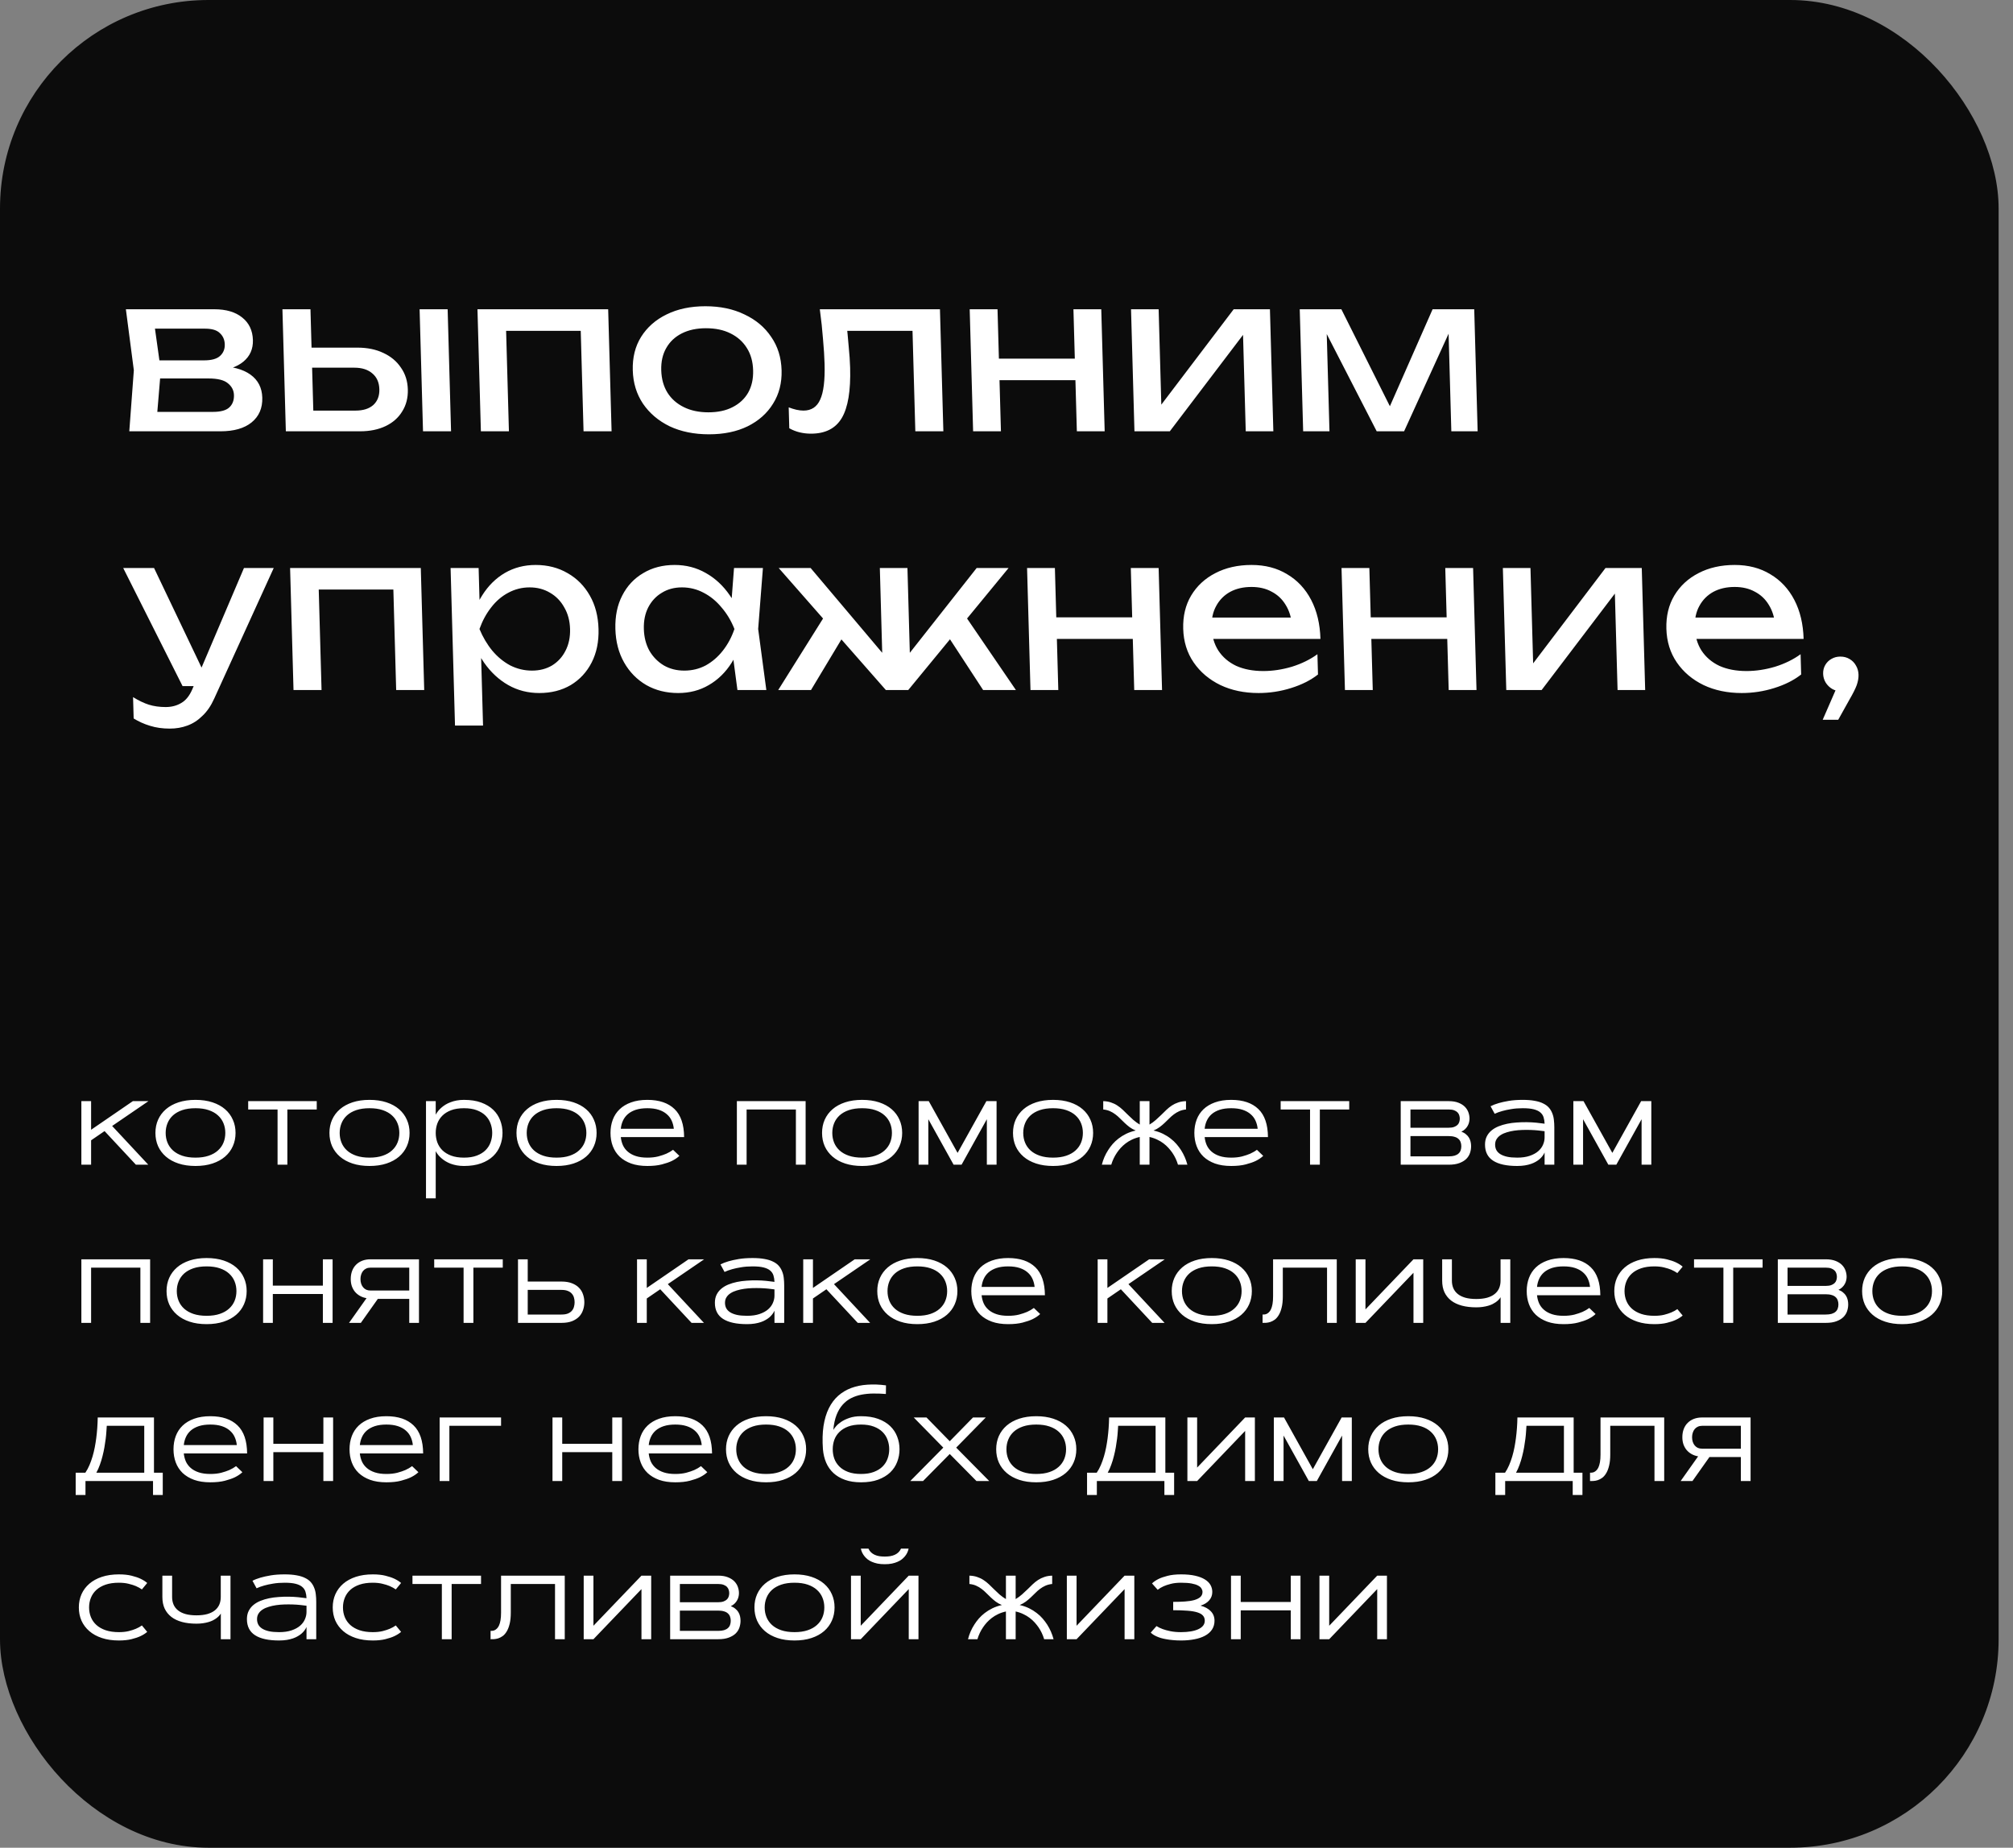 <?xml version="1.0" encoding="UTF-8"?> <svg xmlns="http://www.w3.org/2000/svg" width="280" height="257" viewBox="0 0 280 257" fill="none"><rect x="0" y="0" width="280" height="257" fill="#808080" stroke="none"/> <rect x="0.5" y="0.5" width="277" height="256" rx="28.5" fill="#0C0C0C" stroke="#0C0C0C"></rect> <path d="M17.984 59.989L18.616 51.502L17.509 43.015H29.809C31.449 43.015 32.739 43.395 33.681 44.155C34.642 44.915 35.141 45.964 35.179 47.304C35.213 48.543 34.771 49.543 33.853 50.302C32.953 51.042 31.676 51.482 30.02 51.622L30.299 50.902C32.261 50.942 33.772 51.342 34.833 52.102C35.894 52.861 36.444 53.931 36.483 55.31C36.524 56.77 36.026 57.919 34.989 58.759C33.972 59.579 32.534 59.989 30.674 59.989H17.984ZM21.737 59.029L20.188 57.29H29.608C30.668 57.29 31.422 57.09 31.871 56.69C32.34 56.27 32.563 55.69 32.543 54.951C32.524 54.291 32.239 53.741 31.686 53.301C31.154 52.861 30.268 52.642 29.028 52.642H20.898L20.828 50.123H28.388C29.408 50.123 30.142 49.923 30.591 49.523C31.059 49.103 31.284 48.563 31.265 47.903C31.248 47.264 31.023 46.744 30.592 46.344C30.18 45.924 29.494 45.714 28.534 45.714H19.894L21.316 44.005L22.366 51.502L21.737 59.029ZM58.365 43.015H62.265L62.74 59.989H58.84L58.365 43.015ZM39.76 59.989L39.285 43.015H43.185L43.63 58.909L42.2 57.11H49.46C50.52 57.11 51.343 56.85 51.928 56.33C52.513 55.79 52.792 55.061 52.767 54.141C52.74 53.201 52.42 52.472 51.806 51.952C51.19 51.412 50.353 51.142 49.293 51.142H42.153L42.075 48.353H49.725C51.105 48.353 52.312 48.603 53.346 49.103C54.379 49.583 55.188 50.263 55.773 51.142C56.377 52.002 56.695 53.011 56.728 54.171C56.76 55.331 56.498 56.35 55.943 57.23C55.408 58.109 54.637 58.789 53.63 59.269C52.624 59.749 51.44 59.989 50.08 59.989H39.76ZM84.594 43.015L85.069 59.989H81.169L80.729 44.245L82.578 46.014H68.598L70.349 44.245L70.789 59.989H66.889L66.414 43.015H84.594ZM98.615 60.408C96.555 60.408 94.735 60.039 93.154 59.299C91.593 58.539 90.354 57.49 89.436 56.15C88.539 54.811 88.065 53.261 88.016 51.502C87.966 49.723 88.353 48.173 89.176 46.854C90.018 45.514 91.199 44.475 92.719 43.735C94.257 42.975 96.057 42.596 98.117 42.596C100.177 42.596 101.987 42.975 103.549 43.735C105.129 44.475 106.368 45.514 107.266 46.854C108.183 48.173 108.666 49.723 108.716 51.502C108.765 53.261 108.369 54.811 107.526 56.15C106.704 57.49 105.523 58.539 103.984 59.299C102.465 60.039 100.675 60.408 98.615 60.408ZM98.53 57.35C99.85 57.35 100.973 57.11 101.9 56.63C102.846 56.15 103.567 55.48 104.063 54.621C104.559 53.741 104.79 52.702 104.756 51.502C104.722 50.302 104.434 49.273 103.89 48.413C103.345 47.533 102.586 46.854 101.613 46.374C100.659 45.894 99.522 45.654 98.202 45.654C96.902 45.654 95.779 45.894 94.832 46.374C93.886 46.854 93.165 47.533 92.67 48.413C92.174 49.273 91.942 50.302 91.976 51.502C92.01 52.702 92.299 53.741 92.843 54.621C93.387 55.48 94.146 56.15 95.12 56.63C96.093 57.11 97.23 57.35 98.53 57.35ZM114.033 43.015H130.743L131.218 59.989H127.318L126.876 44.215L128.727 46.014H116.067L117.708 44.635C117.843 45.874 117.956 47.054 118.047 48.173C118.158 49.273 118.226 50.263 118.25 51.142C118.34 54.341 117.955 56.67 117.096 58.129C116.237 59.589 114.807 60.319 112.807 60.319C112.267 60.319 111.745 60.258 111.242 60.139C110.739 60.019 110.253 59.829 109.786 59.569L109.705 56.66C110.068 56.8 110.422 56.91 110.764 56.99C111.126 57.07 111.457 57.11 111.757 57.11C112.857 57.11 113.633 56.6 114.084 55.58C114.556 54.561 114.759 52.901 114.695 50.602C114.667 49.603 114.595 48.463 114.479 47.184C114.384 45.904 114.235 44.515 114.033 43.015ZM134.881 43.015H138.751L139.226 59.989H135.356L134.881 43.015ZM149.311 43.015H153.181L153.656 59.989H149.786L149.311 43.015ZM137.263 49.883H151.123L151.207 52.881H137.347L137.263 49.883ZM157.797 59.989L157.322 43.015H161.162L161.583 58.039L160.405 57.77L171.602 43.015H176.642L177.117 59.989H173.277L172.851 44.755L174.06 45.054L162.717 59.989H157.797ZM181.264 59.989L180.789 43.015H186.579L194.142 58.129H192.612L199.269 43.015H205.059L205.534 59.989H201.874L201.435 44.305H202.455L195.304 59.989H191.494L183.467 44.365L184.486 44.335L184.924 59.989H181.264ZM23.611 101.342C22.611 101.342 21.697 101.213 20.87 100.953C20.063 100.713 19.304 100.373 18.591 99.933L18.508 96.964C19.282 97.444 20.012 97.794 20.698 98.014C21.404 98.234 22.187 98.344 23.047 98.344C23.867 98.344 24.592 98.154 25.221 97.774C25.851 97.414 26.363 96.774 26.757 95.855L33.936 79.001H38.076L29.794 97.174C29.342 98.174 28.795 98.973 28.151 99.573C27.529 100.193 26.831 100.643 26.059 100.923C25.307 101.203 24.491 101.342 23.611 101.342ZM25.396 95.435L17.136 79.001H21.426L29.266 95.435H25.396ZM58.531 79.001L59.006 95.975H55.106L54.665 80.231L56.515 82H42.535L44.285 80.231L44.726 95.975H40.826L40.351 79.001H58.531ZM62.675 79.001H66.575L66.74 84.909L66.577 85.509L66.673 88.927L66.882 89.977L67.189 100.923H63.289L62.675 79.001ZM65.313 87.488C65.642 85.689 66.229 84.129 67.072 82.81C67.914 81.47 68.965 80.431 70.225 79.691C71.504 78.951 72.933 78.581 74.513 78.581C76.174 78.581 77.654 78.961 78.955 79.721C80.256 80.461 81.285 81.5 82.043 82.84C82.8 84.159 83.203 85.709 83.253 87.488C83.302 89.247 82.985 90.797 82.303 92.136C81.62 93.475 80.65 94.525 79.391 95.285C78.132 96.025 76.672 96.394 75.012 96.394C73.432 96.394 71.992 96.025 70.691 95.285C69.39 94.545 68.271 93.505 67.334 92.166C66.416 90.827 65.743 89.267 65.313 87.488ZM79.293 87.488C79.261 86.348 78.993 85.349 78.489 84.489C78.004 83.609 77.345 82.93 76.512 82.45C75.678 81.95 74.731 81.7 73.671 81.7C72.611 81.7 71.618 81.95 70.692 82.45C69.785 82.93 68.994 83.609 68.319 84.489C67.643 85.349 67.101 86.348 66.693 87.488C67.165 88.627 67.763 89.637 68.487 90.517C69.212 91.376 70.041 92.056 70.975 92.556C71.928 93.036 72.935 93.276 73.995 93.276C75.055 93.276 75.988 93.036 76.794 92.556C77.601 92.056 78.222 91.376 78.657 90.517C79.113 89.637 79.325 88.627 79.293 87.488ZM102.574 95.975L101.738 89.677L102.457 87.488L101.616 85.329L102.099 79.001H106.119L105.457 87.488L106.594 95.975H102.574ZM103.537 87.488C103.206 89.267 102.62 90.827 101.778 92.166C100.935 93.505 99.874 94.545 98.595 95.285C97.336 96.025 95.916 96.394 94.336 96.394C92.676 96.394 91.196 96.025 89.895 95.285C88.594 94.525 87.564 93.475 86.807 92.136C86.049 90.797 85.646 89.247 85.597 87.488C85.547 85.709 85.864 84.159 86.547 82.84C87.229 81.5 88.2 80.461 89.459 79.721C90.718 78.961 92.177 78.581 93.838 78.581C95.418 78.581 96.858 78.951 98.159 79.691C99.479 80.431 100.598 81.47 101.516 82.81C102.453 84.129 103.126 85.689 103.537 87.488ZM89.557 87.488C89.589 88.627 89.847 89.637 90.332 90.517C90.835 91.376 91.504 92.056 92.338 92.556C93.172 93.036 94.119 93.276 95.179 93.276C96.259 93.276 97.252 93.036 98.159 92.556C99.064 92.056 99.856 91.376 100.531 90.517C101.227 89.637 101.769 88.627 102.157 87.488C101.705 86.348 101.107 85.349 100.363 84.489C99.638 83.609 98.809 82.93 97.876 82.45C96.942 81.95 95.935 81.7 94.855 81.7C93.795 81.7 92.862 81.95 92.056 82.45C91.249 82.93 90.618 83.609 90.163 84.489C89.727 85.349 89.525 86.348 89.557 87.488ZM108.247 95.975L115.054 85.119L117.853 87.578L112.807 95.975H108.247ZM136.747 95.975L131.263 87.578L133.894 85.119L141.307 95.975H136.747ZM126.603 92.616L125.452 92.196L135.852 79.001H140.292L126.337 95.975H123.217L108.312 79.001H112.752L123.892 92.196L122.763 92.616L122.382 79.001H126.222L126.603 92.616ZM142.861 79.001H146.731L147.206 95.975H143.336L142.861 79.001ZM157.291 79.001H161.161L161.636 95.975H157.766L157.291 79.001ZM145.243 85.868H159.103L159.187 88.867H145.327L145.243 85.868ZM175.059 96.394C173.079 96.394 171.309 96.025 169.748 95.285C168.187 94.525 166.947 93.475 166.03 92.136C165.112 90.797 164.629 89.237 164.579 87.458C164.53 85.699 164.897 84.159 165.68 82.84C166.482 81.5 167.603 80.461 169.042 79.721C170.501 78.961 172.18 78.581 174.08 78.581C175.98 78.581 177.632 79.011 179.037 79.871C180.46 80.71 181.573 81.9 182.376 83.439C183.179 84.979 183.61 86.788 183.668 88.867H167.678L167.595 85.898H181.635L179.716 87.008C179.625 85.888 179.328 84.929 178.826 84.129C178.343 83.329 177.696 82.72 176.884 82.3C176.092 81.86 175.156 81.64 174.076 81.64C172.936 81.64 171.942 81.87 171.095 82.33C170.268 82.79 169.626 83.439 169.17 84.279C168.713 85.099 168.5 86.078 168.532 87.218C168.567 88.478 168.878 89.567 169.464 90.487C170.069 91.406 170.899 92.116 171.953 92.616C173.027 93.096 174.283 93.336 175.723 93.336C177.023 93.336 178.348 93.136 179.697 92.736C181.045 92.316 182.229 91.736 183.248 90.996L183.327 93.815C182.309 94.615 181.057 95.245 179.57 95.705C178.102 96.165 176.599 96.394 175.059 96.394ZM186.601 79.001H190.471L190.946 95.975H187.076L186.601 79.001ZM201.031 79.001H204.901L205.376 95.975H201.506L201.031 79.001ZM188.983 85.868H202.843L202.927 88.867H189.067L188.983 85.868ZM209.517 95.975L209.042 79.001H212.882L213.303 94.025L212.125 93.755L223.322 79.001H228.362L228.837 95.975H224.997L224.571 80.74L225.779 81.04L214.437 95.975H209.517ZM242.266 96.394C240.286 96.394 238.516 96.025 236.955 95.285C235.394 94.525 234.154 93.475 233.237 92.136C232.319 90.797 231.836 89.237 231.786 87.458C231.737 85.699 232.104 84.159 232.887 82.84C233.689 81.5 234.81 80.461 236.249 79.721C237.708 78.961 239.387 78.581 241.287 78.581C243.187 78.581 244.839 79.011 246.244 79.871C247.667 80.71 248.78 81.9 249.583 83.439C250.386 84.979 250.817 86.788 250.875 88.867H234.885L234.802 85.898H248.842L246.923 87.008C246.832 85.888 246.535 84.929 246.033 84.129C245.55 83.329 244.903 82.72 244.092 82.3C243.299 81.86 242.363 81.64 241.283 81.64C240.143 81.64 239.149 81.87 238.302 82.33C237.475 82.79 236.833 83.439 236.377 84.279C235.92 85.099 235.707 86.078 235.739 87.218C235.774 88.478 236.085 89.567 236.671 90.487C237.276 91.406 238.106 92.116 239.16 92.616C240.234 93.096 241.49 93.336 242.93 93.336C244.23 93.336 245.555 93.136 246.904 92.736C248.252 92.316 249.436 91.736 250.455 90.996L250.534 93.815C249.516 94.615 248.264 95.245 246.777 95.705C245.31 96.165 243.806 96.394 242.266 96.394ZM253.529 100.113L255.869 94.745L256.118 96.154C255.658 96.154 255.235 96.044 254.849 95.825C254.483 95.605 254.185 95.315 253.954 94.955C253.724 94.575 253.602 94.165 253.59 93.725C253.577 93.266 253.676 92.856 253.886 92.496C254.096 92.136 254.378 91.856 254.732 91.656C255.106 91.436 255.523 91.326 255.983 91.326C256.463 91.326 256.886 91.436 257.252 91.656C257.638 91.876 257.937 92.176 258.147 92.556C258.378 92.936 258.5 93.366 258.513 93.845C258.526 94.305 258.44 94.795 258.255 95.315C258.069 95.815 257.737 96.474 257.26 97.294L255.689 100.113H253.529Z" fill="white"></path> <path d="M18.481 153.158H20.652L15.599 156.612L20.626 162H18.903L14.544 157.324L12.672 158.607V162H11.318V153.158H12.672V157.14L18.481 153.158ZM21.619 157.579C21.619 156.911 21.742 156.299 21.988 155.742C22.24 155.18 22.604 154.693 23.078 154.283C23.553 153.873 24.136 153.554 24.827 153.325C25.519 153.097 26.307 152.982 27.191 152.982C28.076 152.982 28.864 153.097 29.556 153.325C30.247 153.554 30.83 153.873 31.305 154.283C31.779 154.693 32.14 155.18 32.386 155.742C32.638 156.299 32.764 156.911 32.764 157.579C32.764 158.247 32.638 158.862 32.386 159.425C32.14 159.981 31.779 160.465 31.305 160.875C30.83 161.285 30.247 161.604 29.556 161.833C28.864 162.062 28.076 162.176 27.191 162.176C26.307 162.176 25.519 162.062 24.827 161.833C24.136 161.604 23.553 161.285 23.078 160.875C22.604 160.465 22.24 159.981 21.988 159.425C21.742 158.862 21.619 158.247 21.619 157.579ZM31.34 157.579C31.34 157.099 31.255 156.65 31.085 156.234C30.915 155.812 30.657 155.446 30.311 155.136C29.972 154.825 29.541 154.582 29.02 154.406C28.504 154.23 27.895 154.143 27.191 154.143C26.488 154.143 25.876 154.23 25.355 154.406C24.839 154.582 24.408 154.825 24.062 155.136C23.723 155.446 23.468 155.812 23.298 156.234C23.128 156.65 23.043 157.099 23.043 157.579C23.043 158.065 23.128 158.517 23.298 158.933C23.468 159.349 23.723 159.712 24.062 160.022C24.408 160.333 24.839 160.576 25.355 160.752C25.876 160.928 26.488 161.016 27.191 161.016C27.895 161.016 28.504 160.928 29.02 160.752C29.541 160.576 29.972 160.333 30.311 160.022C30.657 159.712 30.915 159.349 31.085 158.933C31.255 158.517 31.34 158.065 31.34 157.579ZM34.522 153.158H44.058V154.318H39.971V162H38.608V154.318H34.522V153.158ZM45.824 157.579C45.824 156.911 45.947 156.299 46.193 155.742C46.445 155.18 46.809 154.693 47.283 154.283C47.758 153.873 48.341 153.554 49.032 153.325C49.724 153.097 50.512 152.982 51.397 152.982C52.281 152.982 53.069 153.097 53.761 153.325C54.452 153.554 55.035 153.873 55.51 154.283C55.984 154.693 56.345 155.18 56.591 155.742C56.843 156.299 56.969 156.911 56.969 157.579C56.969 158.247 56.843 158.862 56.591 159.425C56.345 159.981 55.984 160.465 55.51 160.875C55.035 161.285 54.452 161.604 53.761 161.833C53.069 162.062 52.281 162.176 51.397 162.176C50.512 162.176 49.724 162.062 49.032 161.833C48.341 161.604 47.758 161.285 47.283 160.875C46.809 160.465 46.445 159.981 46.193 159.425C45.947 158.862 45.824 158.247 45.824 157.579ZM55.545 157.579C55.545 157.099 55.46 156.65 55.29 156.234C55.12 155.812 54.862 155.446 54.517 155.136C54.177 154.825 53.746 154.582 53.225 154.406C52.709 154.23 52.1 154.143 51.397 154.143C50.693 154.143 50.081 154.23 49.56 154.406C49.044 154.582 48.613 154.825 48.268 155.136C47.928 155.446 47.673 155.812 47.503 156.234C47.333 156.65 47.248 157.099 47.248 157.579C47.248 158.065 47.333 158.517 47.503 158.933C47.673 159.349 47.928 159.712 48.268 160.022C48.613 160.333 49.044 160.576 49.56 160.752C50.081 160.928 50.693 161.016 51.397 161.016C52.1 161.016 52.709 160.928 53.225 160.752C53.746 160.576 54.177 160.333 54.517 160.022C54.862 159.712 55.12 159.349 55.29 158.933C55.46 158.517 55.545 158.065 55.545 157.579ZM60.607 153.158V155.039C60.812 154.658 61.097 154.315 61.46 154.011C61.612 153.882 61.788 153.756 61.987 153.633C62.192 153.51 62.421 153.401 62.673 153.308C62.925 153.208 63.206 153.129 63.517 153.07C63.827 153.012 64.167 152.982 64.536 152.982C65.456 152.982 66.253 153.105 66.927 153.352C67.601 153.598 68.157 153.932 68.597 154.354C69.036 154.775 69.361 155.265 69.572 155.821C69.789 156.378 69.897 156.964 69.897 157.579C69.897 158.194 69.789 158.78 69.572 159.337C69.361 159.894 69.036 160.383 68.597 160.805C68.157 161.227 67.601 161.561 66.927 161.807C66.253 162.053 65.456 162.176 64.536 162.176C64.167 162.176 63.827 162.146 63.517 162.088C63.206 162.029 62.925 161.953 62.673 161.859C62.421 161.76 62.192 161.648 61.987 161.525C61.788 161.402 61.612 161.276 61.46 161.147C61.097 160.849 60.812 160.506 60.607 160.119V166.676H59.254V153.158H60.607ZM64.536 161.016C65.233 161.016 65.828 160.922 66.32 160.734C66.818 160.547 67.226 160.295 67.542 159.979C67.858 159.662 68.09 159.299 68.236 158.889C68.389 158.473 68.465 158.036 68.465 157.579C68.465 157.122 68.389 156.688 68.236 156.278C68.09 155.862 67.858 155.496 67.542 155.18C67.226 154.863 66.818 154.611 66.32 154.424C65.828 154.236 65.233 154.143 64.536 154.143C63.839 154.143 63.241 154.236 62.743 154.424C62.251 154.611 61.847 154.863 61.53 155.18C61.214 155.496 60.98 155.862 60.827 156.278C60.681 156.688 60.607 157.122 60.607 157.579C60.607 158.036 60.681 158.473 60.827 158.889C60.98 159.305 61.214 159.671 61.53 159.987C61.847 160.298 62.251 160.547 62.743 160.734C63.241 160.922 63.839 161.016 64.536 161.016ZM71.84 157.579C71.84 156.911 71.963 156.299 72.209 155.742C72.461 155.18 72.824 154.693 73.299 154.283C73.773 153.873 74.356 153.554 75.048 153.325C75.739 153.097 76.527 152.982 77.412 152.982C78.297 152.982 79.085 153.097 79.776 153.325C80.468 153.554 81.051 153.873 81.525 154.283C82 154.693 82.36 155.18 82.606 155.742C82.858 156.299 82.984 156.911 82.984 157.579C82.984 158.247 82.858 158.862 82.606 159.425C82.36 159.981 82 160.465 81.525 160.875C81.051 161.285 80.468 161.604 79.776 161.833C79.085 162.062 78.297 162.176 77.412 162.176C76.527 162.176 75.739 162.062 75.048 161.833C74.356 161.604 73.773 161.285 73.299 160.875C72.824 160.465 72.461 159.981 72.209 159.425C71.963 158.862 71.84 158.247 71.84 157.579ZM81.561 157.579C81.561 157.099 81.476 156.65 81.306 156.234C81.136 155.812 80.878 155.446 80.532 155.136C80.192 154.825 79.762 154.582 79.24 154.406C78.725 154.23 78.115 154.143 77.412 154.143C76.709 154.143 76.097 154.23 75.575 154.406C75.06 154.582 74.629 154.825 74.283 155.136C73.943 155.446 73.689 155.812 73.519 156.234C73.349 156.65 73.264 157.099 73.264 157.579C73.264 158.065 73.349 158.517 73.519 158.933C73.689 159.349 73.943 159.712 74.283 160.022C74.629 160.333 75.06 160.576 75.575 160.752C76.097 160.928 76.709 161.016 77.412 161.016C78.115 161.016 78.725 160.928 79.24 160.752C79.762 160.576 80.192 160.333 80.532 160.022C80.878 159.712 81.136 159.349 81.306 158.933C81.476 158.517 81.561 158.065 81.561 157.579ZM94.498 160.77C94.223 161.033 93.877 161.268 93.461 161.473C93.098 161.648 92.635 161.81 92.072 161.956C91.516 162.103 90.839 162.176 90.042 162.176C89.181 162.176 88.428 162.062 87.783 161.833C87.144 161.599 86.611 161.279 86.184 160.875C85.762 160.465 85.445 159.979 85.234 159.416C85.023 158.854 84.918 158.241 84.918 157.579C84.918 156.917 85.023 156.305 85.234 155.742C85.445 155.18 85.762 154.696 86.184 154.292C86.611 153.882 87.144 153.562 87.783 153.334C88.428 153.1 89.181 152.982 90.042 152.982C91.683 152.982 92.942 153.407 93.821 154.257C94.7 155.101 95.145 156.401 95.157 158.159H86.351C86.392 158.558 86.488 158.933 86.641 159.284C86.799 159.63 87.027 159.932 87.326 160.189C87.625 160.447 87.997 160.649 88.442 160.796C88.888 160.942 89.421 161.016 90.042 161.016C90.61 161.016 91.114 160.96 91.554 160.849C91.993 160.731 92.368 160.605 92.679 160.471C93.036 160.312 93.35 160.131 93.619 159.926L94.498 160.77ZM93.725 156.999C93.684 156.595 93.584 156.22 93.426 155.874C93.268 155.522 93.039 155.221 92.74 154.969C92.447 154.711 92.078 154.509 91.633 154.362C91.188 154.216 90.657 154.143 90.042 154.143C89.427 154.143 88.894 154.216 88.442 154.362C87.997 154.509 87.625 154.711 87.326 154.969C87.033 155.227 86.808 155.528 86.649 155.874C86.491 156.22 86.392 156.595 86.351 156.999H93.725ZM112.059 153.158V162H110.705V154.318H103.85V162H102.496V153.158H112.059ZM114.344 157.579C114.344 156.911 114.467 156.299 114.713 155.742C114.965 155.18 115.328 154.693 115.803 154.283C116.277 153.873 116.86 153.554 117.552 153.325C118.243 153.097 119.031 152.982 119.916 152.982C120.801 152.982 121.589 153.097 122.28 153.325C122.972 153.554 123.555 153.873 124.029 154.283C124.504 154.693 124.864 155.18 125.11 155.742C125.362 156.299 125.488 156.911 125.488 157.579C125.488 158.247 125.362 158.862 125.11 159.425C124.864 159.981 124.504 160.465 124.029 160.875C123.555 161.285 122.972 161.604 122.28 161.833C121.589 162.062 120.801 162.176 119.916 162.176C119.031 162.176 118.243 162.062 117.552 161.833C116.86 161.604 116.277 161.285 115.803 160.875C115.328 160.465 114.965 159.981 114.713 159.425C114.467 158.862 114.344 158.247 114.344 157.579ZM124.064 157.579C124.064 157.099 123.979 156.65 123.81 156.234C123.64 155.812 123.382 155.446 123.036 155.136C122.696 154.825 122.266 154.582 121.744 154.406C121.229 154.23 120.619 154.143 119.916 154.143C119.213 154.143 118.601 154.23 118.079 154.406C117.563 154.582 117.133 154.825 116.787 155.136C116.447 155.446 116.192 155.812 116.022 156.234C115.853 156.65 115.768 157.099 115.768 157.579C115.768 158.065 115.853 158.517 116.022 158.933C116.192 159.349 116.447 159.712 116.787 160.022C117.133 160.333 117.563 160.576 118.079 160.752C118.601 160.928 119.213 161.016 119.916 161.016C120.619 161.016 121.229 160.928 121.744 160.752C122.266 160.576 122.696 160.333 123.036 160.022C123.382 159.712 123.64 159.349 123.81 158.933C123.979 158.517 124.064 158.065 124.064 157.579ZM137.204 153.158H138.619V162H137.266V155.672L133.75 162H132.643L129.127 155.672V162H127.773V153.158H129.188L133.196 160.356L137.204 153.158ZM140.904 157.579C140.904 156.911 141.027 156.299 141.273 155.742C141.525 155.18 141.889 154.693 142.363 154.283C142.838 153.873 143.421 153.554 144.112 153.325C144.804 153.097 145.592 152.982 146.477 152.982C147.361 152.982 148.149 153.097 148.841 153.325C149.532 153.554 150.115 153.873 150.59 154.283C151.064 154.693 151.425 155.18 151.671 155.742C151.923 156.299 152.049 156.911 152.049 157.579C152.049 158.247 151.923 158.862 151.671 159.425C151.425 159.981 151.064 160.465 150.59 160.875C150.115 161.285 149.532 161.604 148.841 161.833C148.149 162.062 147.361 162.176 146.477 162.176C145.592 162.176 144.804 162.062 144.112 161.833C143.421 161.604 142.838 161.285 142.363 160.875C141.889 160.465 141.525 159.981 141.273 159.425C141.027 158.862 140.904 158.247 140.904 157.579ZM150.625 157.579C150.625 157.099 150.54 156.65 150.37 156.234C150.2 155.812 149.942 155.446 149.597 155.136C149.257 154.825 148.826 154.582 148.305 154.406C147.789 154.23 147.18 154.143 146.477 154.143C145.773 154.143 145.161 154.23 144.64 154.406C144.124 154.582 143.693 154.825 143.348 155.136C143.008 155.446 142.753 155.812 142.583 156.234C142.413 156.65 142.328 157.099 142.328 157.579C142.328 158.065 142.413 158.517 142.583 158.933C142.753 159.349 143.008 159.712 143.348 160.022C143.693 160.333 144.124 160.576 144.64 160.752C145.161 160.928 145.773 161.016 146.477 161.016C147.18 161.016 147.789 160.928 148.305 160.752C148.826 160.576 149.257 160.333 149.597 160.022C149.942 159.712 150.2 159.349 150.37 158.933C150.54 158.517 150.625 158.065 150.625 157.579ZM159.889 156.419C160.217 156.22 160.513 156.003 160.776 155.769C161.046 155.528 161.301 155.291 161.541 155.057C161.781 154.816 162.019 154.585 162.253 154.362C162.487 154.14 162.736 153.94 163 153.765C163.27 153.589 163.562 153.448 163.879 153.343C164.195 153.231 164.559 153.17 164.969 153.158V154.318C164.617 154.354 164.304 154.433 164.028 154.556C163.753 154.679 163.501 154.828 163.272 155.004C163.044 155.174 162.827 155.364 162.622 155.575C162.417 155.78 162.206 155.985 161.989 156.19C161.772 156.396 161.538 156.592 161.286 156.779C161.04 156.961 160.762 157.116 160.451 157.245C160.938 157.356 161.377 157.509 161.77 157.702C162.162 157.896 162.514 158.115 162.824 158.361C163.141 158.602 163.416 158.859 163.65 159.135C163.885 159.41 164.09 159.683 164.266 159.952C164.67 160.585 164.969 161.268 165.162 162H163.853C163.677 161.402 163.413 160.846 163.062 160.33C162.909 160.113 162.733 159.894 162.534 159.671C162.335 159.448 162.104 159.237 161.84 159.038C161.582 158.839 161.289 158.663 160.961 158.511C160.639 158.353 160.281 158.229 159.889 158.142V162H158.535V158.142C158.137 158.229 157.773 158.353 157.445 158.511C157.123 158.663 156.833 158.839 156.575 159.038C156.317 159.237 156.086 159.448 155.881 159.671C155.682 159.894 155.509 160.113 155.362 160.33C155.011 160.846 154.747 161.402 154.571 162H153.262C153.443 161.268 153.739 160.585 154.149 159.952C154.319 159.683 154.521 159.41 154.756 159.135C154.996 158.859 155.271 158.602 155.582 158.361C155.898 158.115 156.253 157.896 156.646 157.702C157.044 157.509 157.486 157.356 157.973 157.245C157.656 157.116 157.375 156.961 157.129 156.779C156.883 156.592 156.651 156.396 156.435 156.19C156.218 155.985 156.007 155.78 155.802 155.575C155.597 155.364 155.38 155.174 155.151 155.004C154.923 154.828 154.671 154.679 154.396 154.556C154.12 154.433 153.807 154.354 153.455 154.318V153.158C153.859 153.17 154.22 153.231 154.536 153.343C154.858 153.448 155.151 153.589 155.415 153.765C155.685 153.94 155.937 154.14 156.171 154.362C156.405 154.585 156.643 154.816 156.883 155.057C157.123 155.291 157.375 155.528 157.639 155.769C157.908 156.003 158.207 156.22 158.535 156.419V153.158H159.889V156.419ZM175.709 160.77C175.434 161.033 175.088 161.268 174.672 161.473C174.309 161.648 173.846 161.81 173.283 161.956C172.727 162.103 172.05 162.176 171.253 162.176C170.392 162.176 169.639 162.062 168.994 161.833C168.355 161.599 167.822 161.279 167.395 160.875C166.973 160.465 166.656 159.979 166.445 159.416C166.234 158.854 166.129 158.241 166.129 157.579C166.129 156.917 166.234 156.305 166.445 155.742C166.656 155.18 166.973 154.696 167.395 154.292C167.822 153.882 168.355 153.562 168.994 153.334C169.639 153.1 170.392 152.982 171.253 152.982C172.894 152.982 174.153 153.407 175.032 154.257C175.911 155.101 176.356 156.401 176.368 158.159H167.562C167.603 158.558 167.699 158.933 167.852 159.284C168.01 159.63 168.238 159.932 168.537 160.189C168.836 160.447 169.208 160.649 169.653 160.796C170.099 160.942 170.632 161.016 171.253 161.016C171.821 161.016 172.325 160.96 172.765 160.849C173.204 160.731 173.579 160.605 173.89 160.471C174.247 160.312 174.561 160.131 174.83 159.926L175.709 160.77ZM174.936 156.999C174.895 156.595 174.795 156.22 174.637 155.874C174.479 155.522 174.25 155.221 173.951 154.969C173.658 154.711 173.289 154.509 172.844 154.362C172.398 154.216 171.868 154.143 171.253 154.143C170.638 154.143 170.104 154.216 169.653 154.362C169.208 154.509 168.836 154.711 168.537 154.969C168.244 155.227 168.019 155.528 167.86 155.874C167.702 156.22 167.603 156.595 167.562 156.999H174.936ZM178.135 153.158H187.671V154.318H183.584V162H182.222V154.318H178.135V153.158ZM194.834 162V153.158H201.496C202.035 153.158 202.489 153.231 202.858 153.378C203.233 153.524 203.535 153.715 203.764 153.949C203.992 154.184 204.156 154.447 204.256 154.74C204.355 155.027 204.405 155.312 204.405 155.593C204.405 155.751 204.385 155.915 204.344 156.085C204.309 156.255 204.244 156.422 204.15 156.586C204.062 156.75 203.945 156.902 203.799 157.043C203.658 157.184 203.482 157.304 203.271 157.403C203.523 157.497 203.734 157.617 203.904 157.764C204.08 157.904 204.221 158.062 204.326 158.238C204.432 158.414 204.508 158.604 204.555 158.81C204.602 159.009 204.625 159.217 204.625 159.434C204.625 159.744 204.575 160.052 204.476 160.356C204.376 160.661 204.206 160.937 203.966 161.183C203.726 161.423 203.403 161.619 202.999 161.771C202.601 161.924 202.1 162 201.496 162H194.834ZM203.263 159.434C203.263 159.223 203.23 159.032 203.166 158.862C203.107 158.687 203.008 158.537 202.867 158.414C202.732 158.285 202.551 158.188 202.322 158.124C202.1 158.054 201.824 158.019 201.496 158.019H196.188V160.84H201.496C201.824 160.84 202.1 160.808 202.322 160.743C202.551 160.673 202.732 160.576 202.867 160.453C203.008 160.33 203.107 160.184 203.166 160.014C203.23 159.838 203.263 159.645 203.263 159.434ZM196.188 156.858H201.496C201.812 156.858 202.07 156.82 202.27 156.744C202.469 156.668 202.627 156.571 202.744 156.454C202.861 156.331 202.94 156.196 202.981 156.05C203.028 155.897 203.052 155.745 203.052 155.593C203.052 155.446 203.028 155.297 202.981 155.145C202.94 154.992 202.861 154.854 202.744 154.731C202.627 154.608 202.469 154.509 202.27 154.433C202.07 154.356 201.812 154.318 201.496 154.318H196.188V156.858ZM207.332 153.87C207.643 153.706 208.021 153.56 208.466 153.431C208.847 153.319 209.312 153.217 209.863 153.123C210.42 153.029 211.07 152.982 211.814 152.982C212.453 152.982 213.004 153.026 213.467 153.114C213.936 153.196 214.331 153.319 214.653 153.483C214.981 153.642 215.245 153.835 215.444 154.063C215.644 154.292 215.799 154.55 215.91 154.837C216.027 155.118 216.104 155.426 216.139 155.76C216.18 156.088 216.2 156.437 216.2 156.806V162H214.847V160.304C214.688 160.655 214.448 160.969 214.126 161.244C213.985 161.361 213.818 161.476 213.625 161.587C213.438 161.698 213.218 161.798 212.966 161.886C212.714 161.974 212.427 162.044 212.104 162.097C211.782 162.149 211.425 162.176 211.032 162.176C209.562 162.176 208.448 161.933 207.692 161.446C206.937 160.96 206.559 160.213 206.559 159.205C206.559 158.777 206.638 158.402 206.796 158.08C206.96 157.752 207.18 157.474 207.455 157.245C207.736 157.011 208.064 156.817 208.439 156.665C208.814 156.513 209.216 156.393 209.644 156.305C210.071 156.217 210.517 156.158 210.979 156.129C211.448 156.094 211.908 156.079 212.359 156.085C212.816 156.091 213.256 156.114 213.678 156.155C214.105 156.196 214.495 156.243 214.847 156.296C214.835 155.968 214.788 155.672 214.706 155.408C214.624 155.139 214.472 154.91 214.249 154.723C214.032 154.535 213.728 154.392 213.335 154.292C212.948 154.192 212.441 154.143 211.814 154.143C211.223 154.143 210.687 154.184 210.206 154.266C209.731 154.342 209.321 154.43 208.976 154.529C208.571 154.641 208.214 154.77 207.903 154.916L207.332 153.87ZM207.965 159.205C207.965 159.48 208.021 159.729 208.132 159.952C208.249 160.175 208.431 160.365 208.677 160.523C208.929 160.682 209.248 160.805 209.635 160.893C210.021 160.975 210.487 161.016 211.032 161.016C211.706 161.016 212.283 160.934 212.764 160.77C213.25 160.605 213.646 160.392 213.95 160.128C214.261 159.858 214.486 159.557 214.627 159.223C214.773 158.889 214.847 158.552 214.847 158.212V157.342C214.589 157.301 214.293 157.266 213.959 157.236C213.625 157.201 213.273 157.178 212.904 157.166C212.535 157.154 212.154 157.154 211.762 157.166C211.375 157.178 210.997 157.21 210.628 157.263C210.265 157.315 209.922 157.392 209.6 157.491C209.277 157.585 208.993 157.711 208.747 157.869C208.507 158.021 208.316 158.209 208.176 158.432C208.035 158.648 207.965 158.906 207.965 159.205ZM228.276 153.158H229.691V162H228.338V155.672L224.822 162H223.715L220.199 155.672V162H218.846V153.158H220.261L224.269 160.356L228.276 153.158ZM20.881 175.158V184H19.527V176.318H12.672V184H11.318V175.158H20.881ZM23.166 179.579C23.166 178.911 23.289 178.299 23.535 177.742C23.787 177.18 24.15 176.693 24.625 176.283C25.1 175.873 25.683 175.554 26.374 175.325C27.065 175.097 27.854 174.982 28.738 174.982C29.623 174.982 30.411 175.097 31.102 175.325C31.794 175.554 32.377 175.873 32.852 176.283C33.326 176.693 33.687 177.18 33.933 177.742C34.185 178.299 34.31 178.911 34.31 179.579C34.31 180.247 34.185 180.862 33.933 181.425C33.687 181.981 33.326 182.465 32.852 182.875C32.377 183.285 31.794 183.604 31.102 183.833C30.411 184.062 29.623 184.176 28.738 184.176C27.854 184.176 27.065 184.062 26.374 183.833C25.683 183.604 25.1 183.285 24.625 182.875C24.15 182.465 23.787 181.981 23.535 181.425C23.289 180.862 23.166 180.247 23.166 179.579ZM32.887 179.579C32.887 179.099 32.802 178.65 32.632 178.234C32.462 177.812 32.204 177.446 31.858 177.136C31.519 176.825 31.088 176.582 30.566 176.406C30.051 176.23 29.441 176.143 28.738 176.143C28.035 176.143 27.423 176.23 26.901 176.406C26.386 176.582 25.955 176.825 25.609 177.136C25.27 177.446 25.015 177.812 24.845 178.234C24.675 178.65 24.59 179.099 24.59 179.579C24.59 180.065 24.675 180.517 24.845 180.933C25.015 181.349 25.27 181.712 25.609 182.022C25.955 182.333 26.386 182.576 26.901 182.752C27.423 182.928 28.035 183.016 28.738 183.016C29.441 183.016 30.051 182.928 30.566 182.752C31.088 182.576 31.519 182.333 31.858 182.022C32.204 181.712 32.462 181.349 32.632 180.933C32.802 180.517 32.887 180.065 32.887 179.579ZM44.91 175.158H46.264V184H44.91V179.983H37.949V184H36.596V175.158H37.949V178.823H44.91V175.158ZM51.528 176.318C51.312 176.318 51.115 176.359 50.94 176.441C50.77 176.518 50.626 176.626 50.509 176.767C50.392 176.907 50.301 177.077 50.236 177.276C50.172 177.47 50.14 177.681 50.14 177.909C50.14 178.138 50.172 178.352 50.236 178.551C50.301 178.744 50.392 178.911 50.509 179.052C50.626 179.192 50.77 179.304 50.94 179.386C51.115 179.462 51.312 179.5 51.528 179.5H56.925V176.318H51.528ZM56.925 184V180.66H52.557L50.192 184H48.549L50.983 180.563C50.644 180.505 50.339 180.399 50.069 180.247C49.8 180.095 49.568 179.904 49.375 179.676C49.188 179.447 49.041 179.184 48.935 178.885C48.836 178.586 48.786 178.261 48.786 177.909C48.786 177.487 48.851 177.106 48.98 176.767C49.108 176.427 49.293 176.14 49.533 175.905C49.773 175.665 50.06 175.48 50.395 175.352C50.734 175.223 51.112 175.158 51.528 175.158H58.278V184H56.925ZM60.397 175.158H69.933V176.318H65.846V184H64.483V176.318H60.397V175.158ZM73.404 175.158V178.252H78.098C78.678 178.252 79.17 178.334 79.574 178.498C79.978 178.656 80.307 178.87 80.559 179.14C80.811 179.403 80.992 179.708 81.103 180.054C81.221 180.399 81.279 180.757 81.279 181.126C81.279 181.495 81.221 181.853 81.103 182.198C80.992 182.544 80.811 182.852 80.559 183.121C80.307 183.385 79.978 183.599 79.574 183.763C79.17 183.921 78.678 184 78.098 184H72.051V175.158H73.404ZM78.098 182.84C78.461 182.84 78.76 182.793 78.994 182.699C79.228 182.6 79.413 182.471 79.548 182.312C79.689 182.148 79.785 181.964 79.838 181.759C79.897 181.554 79.926 181.343 79.926 181.126C79.926 180.909 79.897 180.698 79.838 180.493C79.785 180.288 79.689 180.106 79.548 179.948C79.413 179.784 79.228 179.655 78.994 179.562C78.76 179.462 78.461 179.412 78.098 179.412H73.404V182.84H78.098ZM95.772 175.158H97.943L92.89 178.612L97.917 184H96.194L91.835 179.324L89.963 180.607V184H88.609V175.158H89.963V179.14L95.772 175.158ZM100.211 175.87C100.521 175.706 100.899 175.56 101.345 175.431C101.726 175.319 102.191 175.217 102.742 175.123C103.299 175.029 103.949 174.982 104.693 174.982C105.332 174.982 105.883 175.026 106.346 175.114C106.814 175.196 107.21 175.319 107.532 175.483C107.86 175.642 108.124 175.835 108.323 176.063C108.522 176.292 108.678 176.55 108.789 176.837C108.906 177.118 108.982 177.426 109.018 177.76C109.059 178.088 109.079 178.437 109.079 178.806V184H107.726V182.304C107.567 182.655 107.327 182.969 107.005 183.244C106.864 183.361 106.697 183.476 106.504 183.587C106.316 183.698 106.097 183.798 105.845 183.886C105.593 183.974 105.306 184.044 104.983 184.097C104.661 184.149 104.304 184.176 103.911 184.176C102.44 184.176 101.327 183.933 100.571 183.446C99.815 182.96 99.438 182.213 99.438 181.205C99.438 180.777 99.517 180.402 99.675 180.08C99.839 179.752 100.059 179.474 100.334 179.245C100.615 179.011 100.943 178.817 101.318 178.665C101.693 178.513 102.095 178.393 102.522 178.305C102.95 178.217 103.396 178.158 103.858 178.129C104.327 178.094 104.787 178.079 105.238 178.085C105.695 178.091 106.135 178.114 106.557 178.155C106.984 178.196 107.374 178.243 107.726 178.296C107.714 177.968 107.667 177.672 107.585 177.408C107.503 177.139 107.351 176.91 107.128 176.723C106.911 176.535 106.606 176.392 106.214 176.292C105.827 176.192 105.32 176.143 104.693 176.143C104.102 176.143 103.565 176.184 103.085 176.266C102.61 176.342 102.2 176.43 101.854 176.529C101.45 176.641 101.093 176.77 100.782 176.916L100.211 175.87ZM100.844 181.205C100.844 181.48 100.899 181.729 101.011 181.952C101.128 182.175 101.31 182.365 101.556 182.523C101.808 182.682 102.127 182.805 102.514 182.893C102.9 182.975 103.366 183.016 103.911 183.016C104.585 183.016 105.162 182.934 105.643 182.77C106.129 182.605 106.524 182.392 106.829 182.128C107.14 181.858 107.365 181.557 107.506 181.223C107.652 180.889 107.726 180.552 107.726 180.212V179.342C107.468 179.301 107.172 179.266 106.838 179.236C106.504 179.201 106.152 179.178 105.783 179.166C105.414 179.154 105.033 179.154 104.641 179.166C104.254 179.178 103.876 179.21 103.507 179.263C103.144 179.315 102.801 179.392 102.479 179.491C102.156 179.585 101.872 179.711 101.626 179.869C101.386 180.021 101.195 180.209 101.055 180.432C100.914 180.648 100.844 180.906 100.844 181.205ZM118.888 175.158H121.059L116.005 178.612L121.032 184H119.31L114.95 179.324L113.078 180.607V184H111.725V175.158H113.078V179.14L118.888 175.158ZM122.025 179.579C122.025 178.911 122.148 178.299 122.395 177.742C122.646 177.18 123.01 176.693 123.484 176.283C123.959 175.873 124.542 175.554 125.233 175.325C125.925 175.097 126.713 174.982 127.598 174.982C128.482 174.982 129.271 175.097 129.962 175.325C130.653 175.554 131.236 175.873 131.711 176.283C132.186 176.693 132.546 177.18 132.792 177.742C133.044 178.299 133.17 178.911 133.17 179.579C133.17 180.247 133.044 180.862 132.792 181.425C132.546 181.981 132.186 182.465 131.711 182.875C131.236 183.285 130.653 183.604 129.962 183.833C129.271 184.062 128.482 184.176 127.598 184.176C126.713 184.176 125.925 184.062 125.233 183.833C124.542 183.604 123.959 183.285 123.484 182.875C123.01 182.465 122.646 181.981 122.395 181.425C122.148 180.862 122.025 180.247 122.025 179.579ZM131.746 179.579C131.746 179.099 131.661 178.65 131.491 178.234C131.321 177.812 131.063 177.446 130.718 177.136C130.378 176.825 129.947 176.582 129.426 176.406C128.91 176.23 128.301 176.143 127.598 176.143C126.895 176.143 126.282 176.23 125.761 176.406C125.245 176.582 124.814 176.825 124.469 177.136C124.129 177.446 123.874 177.812 123.704 178.234C123.534 178.65 123.449 179.099 123.449 179.579C123.449 180.065 123.534 180.517 123.704 180.933C123.874 181.349 124.129 181.712 124.469 182.022C124.814 182.333 125.245 182.576 125.761 182.752C126.282 182.928 126.895 183.016 127.598 183.016C128.301 183.016 128.91 182.928 129.426 182.752C129.947 182.576 130.378 182.333 130.718 182.022C131.063 181.712 131.321 181.349 131.491 180.933C131.661 180.517 131.746 180.065 131.746 179.579ZM144.684 182.77C144.408 183.033 144.062 183.268 143.646 183.473C143.283 183.648 142.82 183.81 142.258 183.956C141.701 184.103 141.024 184.176 140.228 184.176C139.366 184.176 138.613 184.062 137.969 183.833C137.33 183.599 136.797 183.279 136.369 182.875C135.947 182.465 135.631 181.979 135.42 181.416C135.209 180.854 135.104 180.241 135.104 179.579C135.104 178.917 135.209 178.305 135.42 177.742C135.631 177.18 135.947 176.696 136.369 176.292C136.797 175.882 137.33 175.562 137.969 175.334C138.613 175.1 139.366 174.982 140.228 174.982C141.868 174.982 143.128 175.407 144.007 176.257C144.886 177.101 145.331 178.401 145.343 180.159H136.536C136.577 180.558 136.674 180.933 136.826 181.284C136.984 181.63 137.213 181.932 137.512 182.189C137.811 182.447 138.183 182.649 138.628 182.796C139.073 182.942 139.606 183.016 140.228 183.016C140.796 183.016 141.3 182.96 141.739 182.849C142.179 182.731 142.554 182.605 142.864 182.471C143.222 182.312 143.535 182.131 143.805 181.926L144.684 182.77ZM143.91 178.999C143.869 178.595 143.77 178.22 143.611 177.874C143.453 177.522 143.225 177.221 142.926 176.969C142.633 176.711 142.264 176.509 141.818 176.362C141.373 176.216 140.843 176.143 140.228 176.143C139.612 176.143 139.079 176.216 138.628 176.362C138.183 176.509 137.811 176.711 137.512 176.969C137.219 177.227 136.993 177.528 136.835 177.874C136.677 178.22 136.577 178.595 136.536 178.999H143.91ZM159.845 175.158H162.016L156.962 178.612L161.989 184H160.267L155.907 179.324L154.035 180.607V184H152.682V175.158H154.035V179.14L159.845 175.158ZM162.982 179.579C162.982 178.911 163.105 178.299 163.352 177.742C163.604 177.18 163.967 176.693 164.441 176.283C164.916 175.873 165.499 175.554 166.19 175.325C166.882 175.097 167.67 174.982 168.555 174.982C169.439 174.982 170.228 175.097 170.919 175.325C171.61 175.554 172.193 175.873 172.668 176.283C173.143 176.693 173.503 177.18 173.749 177.742C174.001 178.299 174.127 178.911 174.127 179.579C174.127 180.247 174.001 180.862 173.749 181.425C173.503 181.981 173.143 182.465 172.668 182.875C172.193 183.285 171.61 183.604 170.919 183.833C170.228 184.062 169.439 184.176 168.555 184.176C167.67 184.176 166.882 184.062 166.19 183.833C165.499 183.604 164.916 183.285 164.441 182.875C163.967 182.465 163.604 181.981 163.352 181.425C163.105 180.862 162.982 180.247 162.982 179.579ZM172.703 179.579C172.703 179.099 172.618 178.65 172.448 178.234C172.278 177.812 172.021 177.446 171.675 177.136C171.335 176.825 170.904 176.582 170.383 176.406C169.867 176.23 169.258 176.143 168.555 176.143C167.852 176.143 167.239 176.23 166.718 176.406C166.202 176.582 165.771 176.825 165.426 177.136C165.086 177.446 164.831 177.812 164.661 178.234C164.491 178.65 164.406 179.099 164.406 179.579C164.406 180.065 164.491 180.517 164.661 180.933C164.831 181.349 165.086 181.712 165.426 182.022C165.771 182.333 166.202 182.576 166.718 182.752C167.239 182.928 167.852 183.016 168.555 183.016C169.258 183.016 169.867 182.928 170.383 182.752C170.904 182.576 171.335 182.333 171.675 182.022C172.021 181.712 172.278 181.349 172.448 180.933C172.618 180.517 172.703 180.065 172.703 179.579ZM185.939 175.158V184H184.586V176.318H178.434V180.3C178.434 180.915 178.381 181.434 178.275 181.855C178.176 182.277 178.041 182.629 177.871 182.91C177.707 183.186 177.522 183.399 177.317 183.552C177.112 183.698 176.904 183.807 176.693 183.877C176.488 183.941 176.289 183.979 176.096 183.991C175.908 184.003 175.75 184.006 175.621 184V182.84C175.686 182.84 175.768 182.837 175.867 182.831C175.967 182.825 176.069 182.799 176.175 182.752C176.28 182.705 176.386 182.632 176.491 182.532C176.603 182.433 176.702 182.289 176.79 182.102C176.878 181.914 176.948 181.674 177.001 181.381C177.054 181.088 177.08 180.728 177.08 180.3V175.158H185.939ZM197.963 184H196.609V177.03L189.93 184H188.576V175.158H189.93V182.128L196.609 175.158H197.963V184ZM210.074 184H208.729V180.432C208.565 180.695 208.334 180.93 208.035 181.135C207.906 181.223 207.757 181.311 207.587 181.398C207.417 181.48 207.221 181.554 206.998 181.618C206.775 181.683 206.526 181.735 206.251 181.776C205.976 181.817 205.671 181.838 205.337 181.838C204.587 181.838 203.919 181.759 203.333 181.601C202.747 181.442 202.252 181.208 201.848 180.897C201.443 180.581 201.133 180.194 200.916 179.737C200.705 179.274 200.6 178.741 200.6 178.138V175.158H201.953V178.138C201.953 178.519 202.021 178.867 202.155 179.184C202.29 179.494 202.495 179.761 202.771 179.983C203.046 180.206 203.397 180.379 203.825 180.502C204.253 180.619 204.757 180.678 205.337 180.678C205.917 180.678 206.421 180.619 206.849 180.502C207.276 180.379 207.628 180.206 207.903 179.983C208.179 179.761 208.384 179.494 208.519 179.184C208.653 178.867 208.721 178.519 208.721 178.138V175.158H210.074V184ZM221.939 182.77C221.664 183.033 221.318 183.268 220.902 183.473C220.539 183.648 220.076 183.81 219.514 183.956C218.957 184.103 218.28 184.176 217.483 184.176C216.622 184.176 215.869 184.062 215.225 183.833C214.586 183.599 214.053 183.279 213.625 182.875C213.203 182.465 212.887 181.979 212.676 181.416C212.465 180.854 212.359 180.241 212.359 179.579C212.359 178.917 212.465 178.305 212.676 177.742C212.887 177.18 213.203 176.696 213.625 176.292C214.053 175.882 214.586 175.562 215.225 175.334C215.869 175.1 216.622 174.982 217.483 174.982C219.124 174.982 220.384 175.407 221.263 176.257C222.142 177.101 222.587 178.401 222.599 180.159H213.792C213.833 180.558 213.93 180.933 214.082 181.284C214.24 181.63 214.469 181.932 214.768 182.189C215.066 182.447 215.438 182.649 215.884 182.796C216.329 182.942 216.862 183.016 217.483 183.016C218.052 183.016 218.556 182.96 218.995 182.849C219.435 182.731 219.81 182.605 220.12 182.471C220.478 182.312 220.791 182.131 221.061 181.926L221.939 182.77ZM221.166 178.999C221.125 178.595 221.025 178.22 220.867 177.874C220.709 177.522 220.48 177.221 220.182 176.969C219.889 176.711 219.52 176.509 219.074 176.362C218.629 176.216 218.099 176.143 217.483 176.143C216.868 176.143 216.335 176.216 215.884 176.362C215.438 176.509 215.066 176.711 214.768 176.969C214.475 177.227 214.249 177.528 214.091 177.874C213.933 178.22 213.833 178.595 213.792 178.999H221.166ZM225.965 179.579C225.965 180.065 226.05 180.517 226.22 180.933C226.39 181.349 226.645 181.712 226.984 182.022C227.33 182.333 227.761 182.576 228.276 182.752C228.798 182.928 229.41 183.016 230.113 183.016C230.623 183.016 231.074 182.969 231.467 182.875C231.859 182.775 232.193 182.667 232.469 182.55C232.791 182.415 233.072 182.26 233.312 182.084L234.051 182.98C233.793 183.203 233.477 183.402 233.102 183.578C232.779 183.73 232.369 183.868 231.871 183.991C231.379 184.114 230.793 184.176 230.113 184.176C229.229 184.176 228.44 184.062 227.749 183.833C227.058 183.604 226.475 183.285 226 182.875C225.525 182.465 225.162 181.981 224.91 181.425C224.664 180.862 224.541 180.247 224.541 179.579C224.541 178.911 224.664 178.299 224.91 177.742C225.162 177.18 225.525 176.693 226 176.283C226.475 175.873 227.058 175.554 227.749 175.325C228.44 175.097 229.229 174.982 230.113 174.982C230.793 174.982 231.379 175.044 231.871 175.167C232.369 175.29 232.779 175.428 233.102 175.58C233.477 175.756 233.793 175.955 234.051 176.178L233.312 177.074C233.072 176.904 232.791 176.749 232.469 176.608C232.193 176.491 231.859 176.386 231.467 176.292C231.074 176.192 230.623 176.143 230.113 176.143C229.41 176.143 228.798 176.23 228.276 176.406C227.761 176.582 227.33 176.825 226.984 177.136C226.645 177.446 226.39 177.812 226.22 178.234C226.05 178.65 225.965 179.099 225.965 179.579ZM235.633 175.158H245.169V176.318H241.082V184H239.72V176.318H235.633V175.158ZM247.287 184V175.158H253.949C254.488 175.158 254.942 175.231 255.312 175.378C255.687 175.524 255.988 175.715 256.217 175.949C256.445 176.184 256.609 176.447 256.709 176.74C256.809 177.027 256.858 177.312 256.858 177.593C256.858 177.751 256.838 177.915 256.797 178.085C256.762 178.255 256.697 178.422 256.604 178.586C256.516 178.75 256.398 178.902 256.252 179.043C256.111 179.184 255.936 179.304 255.725 179.403C255.977 179.497 256.188 179.617 256.357 179.764C256.533 179.904 256.674 180.062 256.779 180.238C256.885 180.414 256.961 180.604 257.008 180.81C257.055 181.009 257.078 181.217 257.078 181.434C257.078 181.744 257.028 182.052 256.929 182.356C256.829 182.661 256.659 182.937 256.419 183.183C256.179 183.423 255.856 183.619 255.452 183.771C255.054 183.924 254.553 184 253.949 184H247.287ZM255.716 181.434C255.716 181.223 255.684 181.032 255.619 180.862C255.561 180.687 255.461 180.537 255.32 180.414C255.186 180.285 255.004 180.188 254.775 180.124C254.553 180.054 254.277 180.019 253.949 180.019H248.641V182.84H253.949C254.277 182.84 254.553 182.808 254.775 182.743C255.004 182.673 255.186 182.576 255.32 182.453C255.461 182.33 255.561 182.184 255.619 182.014C255.684 181.838 255.716 181.645 255.716 181.434ZM248.641 178.858H253.949C254.266 178.858 254.523 178.82 254.723 178.744C254.922 178.668 255.08 178.571 255.197 178.454C255.314 178.331 255.394 178.196 255.435 178.05C255.481 177.897 255.505 177.745 255.505 177.593C255.505 177.446 255.481 177.297 255.435 177.145C255.394 176.992 255.314 176.854 255.197 176.731C255.08 176.608 254.922 176.509 254.723 176.433C254.523 176.356 254.266 176.318 253.949 176.318H248.641V178.858ZM259.012 179.579C259.012 178.911 259.135 178.299 259.381 177.742C259.633 177.18 259.996 176.693 260.471 176.283C260.945 175.873 261.528 175.554 262.22 175.325C262.911 175.097 263.699 174.982 264.584 174.982C265.469 174.982 266.257 175.097 266.948 175.325C267.64 175.554 268.223 175.873 268.697 176.283C269.172 176.693 269.532 177.18 269.778 177.742C270.03 178.299 270.156 178.911 270.156 179.579C270.156 180.247 270.03 180.862 269.778 181.425C269.532 181.981 269.172 182.465 268.697 182.875C268.223 183.285 267.64 183.604 266.948 183.833C266.257 184.062 265.469 184.176 264.584 184.176C263.699 184.176 262.911 184.062 262.22 183.833C261.528 183.604 260.945 183.285 260.471 182.875C259.996 182.465 259.633 181.981 259.381 181.425C259.135 180.862 259.012 180.247 259.012 179.579ZM268.732 179.579C268.732 179.099 268.647 178.65 268.478 178.234C268.308 177.812 268.05 177.446 267.704 177.136C267.364 176.825 266.934 176.582 266.412 176.406C265.896 176.23 265.287 176.143 264.584 176.143C263.881 176.143 263.269 176.23 262.747 176.406C262.231 176.582 261.801 176.825 261.455 177.136C261.115 177.446 260.86 177.812 260.69 178.234C260.521 178.65 260.436 179.099 260.436 179.579C260.436 180.065 260.521 180.517 260.69 180.933C260.86 181.349 261.115 181.712 261.455 182.022C261.801 182.333 262.231 182.576 262.747 182.752C263.269 182.928 263.881 183.016 264.584 183.016C265.287 183.016 265.896 182.928 266.412 182.752C266.934 182.576 267.364 182.333 267.704 182.022C268.05 181.712 268.308 181.349 268.478 180.933C268.647 180.517 268.732 180.065 268.732 179.579ZM21.417 204.84H22.639V207.942H21.285V206H11.89V207.942H10.527V204.84H11.872C12.089 204.523 12.279 204.172 12.443 203.785C12.607 203.398 12.751 202.997 12.874 202.581C12.997 202.165 13.1 201.743 13.182 201.315C13.264 200.882 13.331 200.463 13.384 200.059C13.507 199.115 13.577 198.148 13.595 197.158H21.417V204.84ZM20.064 204.84V198.318H14.852C14.84 198.535 14.822 198.799 14.799 199.109C14.781 199.42 14.749 199.76 14.702 200.129C14.655 200.498 14.597 200.888 14.526 201.298C14.456 201.702 14.368 202.109 14.263 202.52C14.163 202.93 14.04 203.334 13.894 203.732C13.753 204.131 13.589 204.5 13.401 204.84H20.064ZM33.713 204.77C33.438 205.033 33.092 205.268 32.676 205.473C32.312 205.648 31.85 205.81 31.287 205.956C30.73 206.103 30.054 206.176 29.257 206.176C28.395 206.176 27.643 206.062 26.998 205.833C26.359 205.599 25.826 205.279 25.398 204.875C24.977 204.465 24.66 203.979 24.449 203.416C24.238 202.854 24.133 202.241 24.133 201.579C24.133 200.917 24.238 200.305 24.449 199.742C24.66 199.18 24.977 198.696 25.398 198.292C25.826 197.882 26.359 197.562 26.998 197.334C27.643 197.1 28.395 196.982 29.257 196.982C30.898 196.982 32.157 197.407 33.036 198.257C33.915 199.101 34.36 200.401 34.372 202.159H25.565C25.606 202.558 25.703 202.933 25.855 203.284C26.014 203.63 26.242 203.932 26.541 204.189C26.84 204.447 27.212 204.649 27.657 204.796C28.102 204.942 28.636 205.016 29.257 205.016C29.825 205.016 30.329 204.96 30.769 204.849C31.208 204.731 31.583 204.605 31.894 204.471C32.251 204.312 32.565 204.131 32.834 203.926L33.713 204.77ZM32.94 200.999C32.898 200.595 32.799 200.22 32.641 199.874C32.482 199.522 32.254 199.221 31.955 198.969C31.662 198.711 31.293 198.509 30.848 198.362C30.402 198.216 29.872 198.143 29.257 198.143C28.642 198.143 28.108 198.216 27.657 198.362C27.212 198.509 26.84 198.711 26.541 198.969C26.248 199.227 26.023 199.528 25.864 199.874C25.706 200.22 25.606 200.595 25.565 200.999H32.94ZM44.98 197.158H46.334V206H44.98V201.983H38.02V206H36.666V197.158H38.02V200.823H44.98V197.158ZM58.199 204.77C57.924 205.033 57.578 205.268 57.162 205.473C56.799 205.648 56.336 205.81 55.773 205.956C55.217 206.103 54.54 206.176 53.743 206.176C52.882 206.176 52.129 206.062 51.484 205.833C50.846 205.599 50.312 205.279 49.885 204.875C49.463 204.465 49.147 203.979 48.935 203.416C48.725 202.854 48.619 202.241 48.619 201.579C48.619 200.917 48.725 200.305 48.935 199.742C49.147 199.18 49.463 198.696 49.885 198.292C50.312 197.882 50.846 197.562 51.484 197.334C52.129 197.1 52.882 196.982 53.743 196.982C55.384 196.982 56.644 197.407 57.523 198.257C58.401 199.101 58.847 200.401 58.858 202.159H50.052C50.093 202.558 50.19 202.933 50.342 203.284C50.5 203.63 50.728 203.932 51.027 204.189C51.326 204.447 51.698 204.649 52.144 204.796C52.589 204.942 53.122 205.016 53.743 205.016C54.312 205.016 54.815 204.96 55.255 204.849C55.694 204.731 56.069 204.605 56.38 204.471C56.737 204.312 57.051 204.131 57.32 203.926L58.199 204.77ZM57.426 200.999C57.385 200.595 57.285 200.22 57.127 199.874C56.969 199.522 56.74 199.221 56.441 198.969C56.148 198.711 55.779 198.509 55.334 198.362C54.889 198.216 54.358 198.143 53.743 198.143C53.128 198.143 52.595 198.216 52.144 198.362C51.698 198.509 51.326 198.711 51.027 198.969C50.734 199.227 50.509 199.528 50.351 199.874C50.192 200.22 50.093 200.595 50.052 200.999H57.426ZM69.695 197.158V198.318H62.506V206H61.152V197.158H69.695ZM85.164 197.158H86.518V206H85.164V201.983H78.203V206H76.85V197.158H78.203V200.823H85.164V197.158ZM98.383 204.77C98.107 205.033 97.762 205.268 97.346 205.473C96.982 205.648 96.519 205.81 95.957 205.956C95.4 206.103 94.724 206.176 93.927 206.176C93.065 206.176 92.312 206.062 91.668 205.833C91.029 205.599 90.496 205.279 90.068 204.875C89.647 204.465 89.33 203.979 89.119 203.416C88.908 202.854 88.803 202.241 88.803 201.579C88.803 200.917 88.908 200.305 89.119 199.742C89.33 199.18 89.647 198.696 90.068 198.292C90.496 197.882 91.029 197.562 91.668 197.334C92.312 197.1 93.065 196.982 93.927 196.982C95.567 196.982 96.827 197.407 97.706 198.257C98.585 199.101 99.03 200.401 99.042 202.159H90.235C90.276 202.558 90.373 202.933 90.525 203.284C90.684 203.63 90.912 203.932 91.211 204.189C91.51 204.447 91.882 204.649 92.327 204.796C92.772 204.942 93.306 205.016 93.927 205.016C94.495 205.016 94.999 204.96 95.439 204.849C95.878 204.731 96.253 204.605 96.564 204.471C96.921 204.312 97.234 204.131 97.504 203.926L98.383 204.77ZM97.609 200.999C97.568 200.595 97.469 200.22 97.311 199.874C97.152 199.522 96.924 199.221 96.625 198.969C96.332 198.711 95.963 198.509 95.518 198.362C95.072 198.216 94.542 198.143 93.927 198.143C93.311 198.143 92.778 198.216 92.327 198.362C91.882 198.509 91.51 198.711 91.211 198.969C90.918 199.227 90.692 199.528 90.534 199.874C90.376 200.22 90.276 200.595 90.235 200.999H97.609ZM100.984 201.579C100.984 200.911 101.107 200.299 101.354 199.742C101.605 199.18 101.969 198.693 102.443 198.283C102.918 197.873 103.501 197.554 104.192 197.325C104.884 197.097 105.672 196.982 106.557 196.982C107.441 196.982 108.229 197.097 108.921 197.325C109.612 197.554 110.195 197.873 110.67 198.283C111.145 198.693 111.505 199.18 111.751 199.742C112.003 200.299 112.129 200.911 112.129 201.579C112.129 202.247 112.003 202.862 111.751 203.425C111.505 203.981 111.145 204.465 110.67 204.875C110.195 205.285 109.612 205.604 108.921 205.833C108.229 206.062 107.441 206.176 106.557 206.176C105.672 206.176 104.884 206.062 104.192 205.833C103.501 205.604 102.918 205.285 102.443 204.875C101.969 204.465 101.605 203.981 101.354 203.425C101.107 202.862 100.984 202.247 100.984 201.579ZM110.705 201.579C110.705 201.099 110.62 200.65 110.45 200.234C110.28 199.812 110.022 199.446 109.677 199.136C109.337 198.825 108.906 198.582 108.385 198.406C107.869 198.23 107.26 198.143 106.557 198.143C105.854 198.143 105.241 198.23 104.72 198.406C104.204 198.582 103.773 198.825 103.428 199.136C103.088 199.446 102.833 199.812 102.663 200.234C102.493 200.65 102.408 201.099 102.408 201.579C102.408 202.065 102.493 202.517 102.663 202.933C102.833 203.349 103.088 203.712 103.428 204.022C103.773 204.333 104.204 204.576 104.72 204.752C105.241 204.928 105.854 205.016 106.557 205.016C107.26 205.016 107.869 204.928 108.385 204.752C108.906 204.576 109.337 204.333 109.677 204.022C110.022 203.712 110.28 203.349 110.45 202.933C110.62 202.517 110.705 202.065 110.705 201.579ZM115.908 198.89C115.979 198.772 116.102 198.608 116.277 198.397C116.459 198.181 116.702 197.97 117.007 197.765C117.317 197.554 117.698 197.372 118.149 197.22C118.601 197.062 119.137 196.982 119.758 196.982C120.678 196.982 121.475 197.105 122.148 197.352C122.822 197.598 123.379 197.932 123.818 198.354C124.258 198.775 124.583 199.265 124.794 199.821C125.011 200.378 125.119 200.964 125.119 201.579C125.119 202.194 125.011 202.78 124.794 203.337C124.583 203.894 124.258 204.383 123.818 204.805C123.379 205.221 122.822 205.555 122.148 205.807C121.48 206.053 120.687 206.176 119.767 206.176C118.917 206.176 118.173 206.062 117.534 205.833C116.896 205.604 116.359 205.288 115.926 204.884C115.492 204.479 115.155 203.999 114.915 203.442C114.675 202.88 114.525 202.262 114.467 201.588C114.379 200.375 114.405 199.297 114.546 198.354C114.692 197.404 114.938 196.581 115.284 195.884C115.63 195.187 116.066 194.604 116.594 194.135C117.127 193.666 117.733 193.306 118.413 193.054C119.093 192.802 119.837 192.649 120.646 192.597C121.46 192.538 122.324 192.57 123.238 192.693L123.221 193.889C122.623 193.842 122.037 193.821 121.463 193.827C120.889 193.833 120.344 193.886 119.828 193.985C119.312 194.085 118.832 194.246 118.387 194.469C117.947 194.691 117.555 194.996 117.209 195.383C116.869 195.764 116.585 196.241 116.356 196.815C116.134 197.39 115.984 198.081 115.908 198.89ZM119.758 198.143C119.061 198.143 118.463 198.236 117.965 198.424C117.473 198.611 117.068 198.863 116.752 199.18C116.436 199.49 116.201 199.854 116.049 200.27C115.902 200.686 115.829 201.122 115.829 201.579C115.829 202.036 115.902 202.473 116.049 202.889C116.201 203.299 116.436 203.662 116.752 203.979C117.068 204.295 117.473 204.547 117.965 204.734C118.463 204.922 119.061 205.016 119.758 205.016C120.455 205.016 121.05 204.922 121.542 204.734C122.04 204.547 122.447 204.295 122.764 203.979C123.08 203.662 123.312 203.299 123.458 202.889C123.61 202.473 123.687 202.036 123.687 201.579C123.687 201.122 123.61 200.688 123.458 200.278C123.312 199.862 123.08 199.496 122.764 199.18C122.447 198.863 122.04 198.611 121.542 198.424C121.05 198.236 120.455 198.143 119.758 198.143ZM128.389 206H126.613L131.21 201.351L127.097 197.158H128.872L132.106 200.463L135.341 197.158H137.116L133.003 201.351L137.6 206H135.824L132.106 202.238L128.389 206ZM138.566 201.579C138.566 200.911 138.689 200.299 138.936 199.742C139.188 199.18 139.551 198.693 140.025 198.283C140.5 197.873 141.083 197.554 141.774 197.325C142.466 197.097 143.254 196.982 144.139 196.982C145.023 196.982 145.812 197.097 146.503 197.325C147.194 197.554 147.777 197.873 148.252 198.283C148.727 198.693 149.087 199.18 149.333 199.742C149.585 200.299 149.711 200.911 149.711 201.579C149.711 202.247 149.585 202.862 149.333 203.425C149.087 203.981 148.727 204.465 148.252 204.875C147.777 205.285 147.194 205.604 146.503 205.833C145.812 206.062 145.023 206.176 144.139 206.176C143.254 206.176 142.466 206.062 141.774 205.833C141.083 205.604 140.5 205.285 140.025 204.875C139.551 204.465 139.188 203.981 138.936 203.425C138.689 202.862 138.566 202.247 138.566 201.579ZM148.287 201.579C148.287 201.099 148.202 200.65 148.032 200.234C147.862 199.812 147.604 199.446 147.259 199.136C146.919 198.825 146.488 198.582 145.967 198.406C145.451 198.23 144.842 198.143 144.139 198.143C143.436 198.143 142.823 198.23 142.302 198.406C141.786 198.582 141.355 198.825 141.01 199.136C140.67 199.446 140.415 199.812 140.245 200.234C140.075 200.65 139.99 201.099 139.99 201.579C139.99 202.065 140.075 202.517 140.245 202.933C140.415 203.349 140.67 203.712 141.01 204.022C141.355 204.333 141.786 204.576 142.302 204.752C142.823 204.928 143.436 205.016 144.139 205.016C144.842 205.016 145.451 204.928 145.967 204.752C146.488 204.576 146.919 204.333 147.259 204.022C147.604 203.712 147.862 203.349 148.032 202.933C148.202 202.517 148.287 202.065 148.287 201.579ZM162.095 204.84H163.316V207.942H161.963V206H152.567V207.942H151.205V204.84H152.55C152.767 204.523 152.957 204.172 153.121 203.785C153.285 203.398 153.429 202.997 153.552 202.581C153.675 202.165 153.777 201.743 153.859 201.315C153.941 200.882 154.009 200.463 154.062 200.059C154.185 199.115 154.255 198.148 154.272 197.158H162.095V204.84ZM160.741 204.84V198.318H155.529C155.518 198.535 155.5 198.799 155.477 199.109C155.459 199.42 155.427 199.76 155.38 200.129C155.333 200.498 155.274 200.888 155.204 201.298C155.134 201.702 155.046 202.109 154.94 202.52C154.841 202.93 154.718 203.334 154.571 203.732C154.431 204.131 154.267 204.5 154.079 204.84H160.741ZM174.549 206H173.195V199.03L166.516 206H165.162V197.158H166.516V204.128L173.195 197.158H174.549V206ZM186.616 197.158H188.031V206H186.678V199.672L183.162 206H182.055L178.539 199.672V206H177.186V197.158H178.601L182.608 204.356L186.616 197.158ZM190.316 201.579C190.316 200.911 190.439 200.299 190.686 199.742C190.938 199.18 191.301 198.693 191.775 198.283C192.25 197.873 192.833 197.554 193.524 197.325C194.216 197.097 195.004 196.982 195.889 196.982C196.773 196.982 197.562 197.097 198.253 197.325C198.944 197.554 199.527 197.873 200.002 198.283C200.477 198.693 200.837 199.18 201.083 199.742C201.335 200.299 201.461 200.911 201.461 201.579C201.461 202.247 201.335 202.862 201.083 203.425C200.837 203.981 200.477 204.465 200.002 204.875C199.527 205.285 198.944 205.604 198.253 205.833C197.562 206.062 196.773 206.176 195.889 206.176C195.004 206.176 194.216 206.062 193.524 205.833C192.833 205.604 192.25 205.285 191.775 204.875C191.301 204.465 190.938 203.981 190.686 203.425C190.439 202.862 190.316 202.247 190.316 201.579ZM200.037 201.579C200.037 201.099 199.952 200.65 199.782 200.234C199.612 199.812 199.354 199.446 199.009 199.136C198.669 198.825 198.238 198.582 197.717 198.406C197.201 198.23 196.592 198.143 195.889 198.143C195.186 198.143 194.573 198.23 194.052 198.406C193.536 198.582 193.105 198.825 192.76 199.136C192.42 199.446 192.165 199.812 191.995 200.234C191.825 200.65 191.74 201.099 191.74 201.579C191.74 202.065 191.825 202.517 191.995 202.933C192.165 203.349 192.42 203.712 192.76 204.022C193.105 204.333 193.536 204.576 194.052 204.752C194.573 204.928 195.186 205.016 195.889 205.016C196.592 205.016 197.201 204.928 197.717 204.752C198.238 204.576 198.669 204.333 199.009 204.022C199.354 203.712 199.612 203.349 199.782 202.933C199.952 202.517 200.037 202.065 200.037 201.579ZM218.89 204.84H220.111V207.942H218.758V206H209.362V207.942H208V204.84H209.345C209.562 204.523 209.752 204.172 209.916 203.785C210.08 203.398 210.224 202.997 210.347 202.581C210.47 202.165 210.572 201.743 210.654 201.315C210.736 200.882 210.804 200.463 210.856 200.059C210.979 199.115 211.05 198.148 211.067 197.158H218.89V204.84ZM217.536 204.84V198.318H212.324C212.312 198.535 212.295 198.799 212.271 199.109C212.254 199.42 212.222 199.76 212.175 200.129C212.128 200.498 212.069 200.888 211.999 201.298C211.929 201.702 211.841 202.109 211.735 202.52C211.636 202.93 211.513 203.334 211.366 203.732C211.226 204.131 211.062 204.5 210.874 204.84H217.536ZM231.484 197.158V206H230.131V198.318H223.979V202.3C223.979 202.915 223.926 203.434 223.82 203.855C223.721 204.277 223.586 204.629 223.416 204.91C223.252 205.186 223.067 205.399 222.862 205.552C222.657 205.698 222.449 205.807 222.238 205.877C222.033 205.941 221.834 205.979 221.641 205.991C221.453 206.003 221.295 206.006 221.166 206V204.84C221.23 204.84 221.312 204.837 221.412 204.831C221.512 204.825 221.614 204.799 221.72 204.752C221.825 204.705 221.931 204.632 222.036 204.532C222.147 204.433 222.247 204.289 222.335 204.102C222.423 203.914 222.493 203.674 222.546 203.381C222.599 203.088 222.625 202.728 222.625 202.3V197.158H231.484ZM236.749 198.318C236.532 198.318 236.336 198.359 236.16 198.441C235.99 198.518 235.847 198.626 235.729 198.767C235.612 198.907 235.521 199.077 235.457 199.276C235.393 199.47 235.36 199.681 235.36 199.909C235.36 200.138 235.393 200.352 235.457 200.551C235.521 200.744 235.612 200.911 235.729 201.052C235.847 201.192 235.99 201.304 236.16 201.386C236.336 201.462 236.532 201.5 236.749 201.5H242.146V198.318H236.749ZM242.146 206V202.66H237.777L235.413 206H233.77L236.204 202.563C235.864 202.505 235.56 202.399 235.29 202.247C235.021 202.095 234.789 201.904 234.596 201.676C234.408 201.447 234.262 201.184 234.156 200.885C234.057 200.586 234.007 200.261 234.007 199.909C234.007 199.487 234.071 199.106 234.2 198.767C234.329 198.427 234.514 198.14 234.754 197.905C234.994 197.665 235.281 197.48 235.615 197.352C235.955 197.223 236.333 197.158 236.749 197.158H243.499V206H242.146ZM12.391 223.579C12.391 224.065 12.476 224.517 12.646 224.933C12.815 225.349 13.07 225.712 13.41 226.022C13.756 226.333 14.187 226.576 14.702 226.752C15.224 226.928 15.836 227.016 16.539 227.016C17.049 227.016 17.5 226.969 17.893 226.875C18.285 226.775 18.619 226.667 18.895 226.55C19.217 226.415 19.498 226.26 19.738 226.084L20.477 226.98C20.219 227.203 19.902 227.402 19.527 227.578C19.205 227.73 18.795 227.868 18.297 227.991C17.805 228.114 17.219 228.176 16.539 228.176C15.654 228.176 14.866 228.062 14.175 227.833C13.483 227.604 12.9 227.285 12.426 226.875C11.951 226.465 11.588 225.981 11.336 225.425C11.09 224.862 10.967 224.247 10.967 223.579C10.967 222.911 11.09 222.299 11.336 221.742C11.588 221.18 11.951 220.693 12.426 220.283C12.9 219.873 13.483 219.554 14.175 219.325C14.866 219.097 15.654 218.982 16.539 218.982C17.219 218.982 17.805 219.044 18.297 219.167C18.795 219.29 19.205 219.428 19.527 219.58C19.902 219.756 20.219 219.955 20.477 220.178L19.738 221.074C19.498 220.904 19.217 220.749 18.895 220.608C18.619 220.491 18.285 220.386 17.893 220.292C17.5 220.192 17.049 220.143 16.539 220.143C15.836 220.143 15.224 220.23 14.702 220.406C14.187 220.582 13.756 220.825 13.41 221.136C13.07 221.446 12.815 221.812 12.646 222.234C12.476 222.65 12.391 223.099 12.391 223.579ZM32.06 228H30.716V224.432C30.552 224.695 30.32 224.93 30.021 225.135C29.893 225.223 29.743 225.311 29.573 225.398C29.403 225.48 29.207 225.554 28.984 225.618C28.762 225.683 28.513 225.735 28.237 225.776C27.962 225.817 27.657 225.838 27.323 225.838C26.573 225.838 25.905 225.759 25.319 225.601C24.733 225.442 24.238 225.208 23.834 224.897C23.43 224.581 23.119 224.194 22.902 223.737C22.691 223.274 22.586 222.741 22.586 222.138V219.158H23.939V222.138C23.939 222.519 24.007 222.867 24.142 223.184C24.276 223.494 24.481 223.761 24.757 223.983C25.032 224.206 25.384 224.379 25.811 224.502C26.239 224.619 26.743 224.678 27.323 224.678C27.903 224.678 28.407 224.619 28.835 224.502C29.263 224.379 29.614 224.206 29.89 223.983C30.165 223.761 30.37 223.494 30.505 223.184C30.64 222.867 30.707 222.519 30.707 222.138V219.158H32.06V228ZM35.119 219.87C35.43 219.706 35.808 219.56 36.253 219.431C36.634 219.319 37.1 219.217 37.65 219.123C38.207 219.029 38.857 218.982 39.602 218.982C40.24 218.982 40.791 219.026 41.254 219.114C41.723 219.196 42.118 219.319 42.44 219.483C42.769 219.642 43.032 219.835 43.231 220.063C43.431 220.292 43.586 220.55 43.697 220.837C43.815 221.118 43.891 221.426 43.926 221.76C43.967 222.088 43.987 222.437 43.987 222.806V228H42.634V226.304C42.476 226.655 42.235 226.969 41.913 227.244C41.773 227.361 41.605 227.476 41.412 227.587C41.225 227.698 41.005 227.798 40.753 227.886C40.501 227.974 40.214 228.044 39.892 228.097C39.569 228.149 39.212 228.176 38.819 228.176C37.349 228.176 36.235 227.933 35.48 227.446C34.724 226.96 34.346 226.213 34.346 225.205C34.346 224.777 34.425 224.402 34.583 224.08C34.747 223.752 34.967 223.474 35.242 223.245C35.523 223.011 35.852 222.817 36.227 222.665C36.602 222.513 37.003 222.393 37.431 222.305C37.858 222.217 38.304 222.158 38.767 222.129C39.235 222.094 39.695 222.079 40.147 222.085C40.603 222.091 41.043 222.114 41.465 222.155C41.893 222.196 42.282 222.243 42.634 222.296C42.622 221.968 42.575 221.672 42.493 221.408C42.411 221.139 42.259 220.91 42.036 220.723C41.819 220.535 41.515 220.392 41.122 220.292C40.735 220.192 40.228 220.143 39.602 220.143C39.01 220.143 38.474 220.184 37.993 220.266C37.519 220.342 37.108 220.43 36.763 220.529C36.358 220.641 36.001 220.77 35.69 220.916L35.119 219.87ZM35.752 225.205C35.752 225.48 35.808 225.729 35.919 225.952C36.036 226.175 36.218 226.365 36.464 226.523C36.716 226.682 37.035 226.805 37.422 226.893C37.809 226.975 38.274 227.016 38.819 227.016C39.493 227.016 40.07 226.934 40.551 226.77C41.037 226.605 41.433 226.392 41.737 226.128C42.048 225.858 42.273 225.557 42.414 225.223C42.56 224.889 42.634 224.552 42.634 224.212V223.342C42.376 223.301 42.08 223.266 41.746 223.236C41.412 223.201 41.06 223.178 40.691 223.166C40.322 223.154 39.941 223.154 39.549 223.166C39.162 223.178 38.784 223.21 38.415 223.263C38.052 223.315 37.709 223.392 37.387 223.491C37.065 223.585 36.78 223.711 36.534 223.869C36.294 224.021 36.103 224.209 35.963 224.432C35.822 224.648 35.752 224.906 35.752 225.205ZM47.705 223.579C47.705 224.065 47.79 224.517 47.96 224.933C48.13 225.349 48.385 225.712 48.725 226.022C49.07 226.333 49.501 226.576 50.017 226.752C50.538 226.928 51.15 227.016 51.853 227.016C52.363 227.016 52.815 226.969 53.207 226.875C53.6 226.775 53.934 226.667 54.209 226.55C54.531 226.415 54.812 226.26 55.053 226.084L55.791 226.98C55.533 227.203 55.217 227.402 54.842 227.578C54.52 227.73 54.109 227.868 53.611 227.991C53.119 228.114 52.533 228.176 51.853 228.176C50.969 228.176 50.181 228.062 49.489 227.833C48.798 227.604 48.215 227.285 47.74 226.875C47.266 226.465 46.902 225.981 46.65 225.425C46.404 224.862 46.281 224.247 46.281 223.579C46.281 222.911 46.404 222.299 46.65 221.742C46.902 221.18 47.266 220.693 47.74 220.283C48.215 219.873 48.798 219.554 49.489 219.325C50.181 219.097 50.969 218.982 51.853 218.982C52.533 218.982 53.119 219.044 53.611 219.167C54.109 219.29 54.52 219.428 54.842 219.58C55.217 219.756 55.533 219.955 55.791 220.178L55.053 221.074C54.812 220.904 54.531 220.749 54.209 220.608C53.934 220.491 53.6 220.386 53.207 220.292C52.815 220.192 52.363 220.143 51.853 220.143C51.15 220.143 50.538 220.23 50.017 220.406C49.501 220.582 49.07 220.825 48.725 221.136C48.385 221.446 48.13 221.812 47.96 222.234C47.79 222.65 47.705 223.099 47.705 223.579ZM57.373 219.158H66.909V220.318H62.822V228H61.46V220.318H57.373V219.158ZM78.555 219.158V228H77.201V220.318H71.049V224.3C71.049 224.915 70.996 225.434 70.891 225.855C70.791 226.277 70.656 226.629 70.486 226.91C70.322 227.186 70.138 227.399 69.933 227.552C69.728 227.698 69.519 227.807 69.309 227.877C69.103 227.941 68.904 227.979 68.711 227.991C68.523 228.003 68.365 228.006 68.236 228V226.84C68.301 226.84 68.383 226.837 68.482 226.831C68.582 226.825 68.685 226.799 68.79 226.752C68.895 226.705 69.001 226.632 69.106 226.532C69.218 226.433 69.317 226.289 69.405 226.102C69.493 225.914 69.564 225.674 69.616 225.381C69.669 225.088 69.695 224.728 69.695 224.3V219.158H78.555ZM90.578 228H89.225V221.03L82.545 228H81.191V219.158H82.545V226.128L89.225 219.158H90.578V228ZM93.215 228V219.158H99.877C100.416 219.158 100.87 219.231 101.239 219.378C101.614 219.524 101.916 219.715 102.145 219.949C102.373 220.184 102.537 220.447 102.637 220.74C102.736 221.027 102.786 221.312 102.786 221.593C102.786 221.751 102.766 221.915 102.725 222.085C102.689 222.255 102.625 222.422 102.531 222.586C102.443 222.75 102.326 222.902 102.18 223.043C102.039 223.184 101.863 223.304 101.652 223.403C101.904 223.497 102.115 223.617 102.285 223.764C102.461 223.904 102.602 224.062 102.707 224.238C102.812 224.414 102.889 224.604 102.936 224.81C102.982 225.009 103.006 225.217 103.006 225.434C103.006 225.744 102.956 226.052 102.856 226.356C102.757 226.661 102.587 226.937 102.347 227.183C102.106 227.423 101.784 227.619 101.38 227.771C100.981 227.924 100.48 228 99.877 228H93.215ZM101.644 225.434C101.644 225.223 101.611 225.032 101.547 224.862C101.488 224.687 101.389 224.537 101.248 224.414C101.113 224.285 100.932 224.188 100.703 224.124C100.48 224.054 100.205 224.019 99.877 224.019H94.568V226.84H99.877C100.205 226.84 100.48 226.808 100.703 226.743C100.932 226.673 101.113 226.576 101.248 226.453C101.389 226.33 101.488 226.184 101.547 226.014C101.611 225.838 101.644 225.645 101.644 225.434ZM94.568 222.858H99.877C100.193 222.858 100.451 222.82 100.65 222.744C100.85 222.668 101.008 222.571 101.125 222.454C101.242 222.331 101.321 222.196 101.362 222.05C101.409 221.897 101.433 221.745 101.433 221.593C101.433 221.446 101.409 221.297 101.362 221.145C101.321 220.992 101.242 220.854 101.125 220.731C101.008 220.608 100.85 220.509 100.65 220.433C100.451 220.356 100.193 220.318 99.877 220.318H94.568V222.858ZM104.939 223.579C104.939 222.911 105.062 222.299 105.309 221.742C105.561 221.18 105.924 220.693 106.398 220.283C106.873 219.873 107.456 219.554 108.147 219.325C108.839 219.097 109.627 218.982 110.512 218.982C111.396 218.982 112.185 219.097 112.876 219.325C113.567 219.554 114.15 219.873 114.625 220.283C115.1 220.693 115.46 221.18 115.706 221.742C115.958 222.299 116.084 222.911 116.084 223.579C116.084 224.247 115.958 224.862 115.706 225.425C115.46 225.981 115.1 226.465 114.625 226.875C114.15 227.285 113.567 227.604 112.876 227.833C112.185 228.062 111.396 228.176 110.512 228.176C109.627 228.176 108.839 228.062 108.147 227.833C107.456 227.604 106.873 227.285 106.398 226.875C105.924 226.465 105.561 225.981 105.309 225.425C105.062 224.862 104.939 224.247 104.939 223.579ZM114.66 223.579C114.66 223.099 114.575 222.65 114.405 222.234C114.235 221.812 113.978 221.446 113.632 221.136C113.292 220.825 112.861 220.582 112.34 220.406C111.824 220.23 111.215 220.143 110.512 220.143C109.809 220.143 109.196 220.23 108.675 220.406C108.159 220.582 107.729 220.825 107.383 221.136C107.043 221.446 106.788 221.812 106.618 222.234C106.448 222.65 106.363 223.099 106.363 223.579C106.363 224.065 106.448 224.517 106.618 224.933C106.788 225.349 107.043 225.712 107.383 226.022C107.729 226.333 108.159 226.576 108.675 226.752C109.196 226.928 109.809 227.016 110.512 227.016C111.215 227.016 111.824 226.928 112.34 226.752C112.861 226.576 113.292 226.333 113.632 226.022C113.978 225.712 114.235 225.349 114.405 224.933C114.575 224.517 114.66 224.065 114.66 223.579ZM127.756 228H126.402V221.03L119.723 228H118.369V219.158H119.723V226.128L126.402 219.158H127.756V228ZM123.062 217.567C122.682 217.567 122.345 217.538 122.052 217.479C121.759 217.415 121.498 217.333 121.27 217.233C121.041 217.134 120.845 217.02 120.681 216.891C120.517 216.756 120.379 216.621 120.268 216.486C119.998 216.164 119.822 215.801 119.74 215.396H120.795C120.889 215.602 121.009 215.774 121.155 215.915C121.302 216.056 121.472 216.17 121.665 216.258C121.858 216.346 122.072 216.41 122.307 216.451C122.547 216.486 122.799 216.504 123.062 216.504C123.326 216.504 123.575 216.486 123.81 216.451C124.05 216.41 124.267 216.346 124.46 216.258C124.653 216.17 124.823 216.056 124.97 215.915C125.116 215.774 125.236 215.602 125.33 215.396H126.385C126.303 215.801 126.127 216.164 125.857 216.486C125.74 216.621 125.6 216.756 125.436 216.891C125.271 217.02 125.075 217.134 124.847 217.233C124.624 217.333 124.363 217.415 124.064 217.479C123.771 217.538 123.438 217.567 123.062 217.567ZM141.273 222.419C141.602 222.22 141.897 222.003 142.161 221.769C142.431 221.528 142.686 221.291 142.926 221.057C143.166 220.816 143.403 220.585 143.638 220.362C143.872 220.14 144.121 219.94 144.385 219.765C144.654 219.589 144.947 219.448 145.264 219.343C145.58 219.231 145.943 219.17 146.354 219.158V220.318C146.002 220.354 145.688 220.433 145.413 220.556C145.138 220.679 144.886 220.828 144.657 221.004C144.429 221.174 144.212 221.364 144.007 221.575C143.802 221.78 143.591 221.985 143.374 222.19C143.157 222.396 142.923 222.592 142.671 222.779C142.425 222.961 142.146 223.116 141.836 223.245C142.322 223.356 142.762 223.509 143.154 223.702C143.547 223.896 143.898 224.115 144.209 224.361C144.525 224.602 144.801 224.859 145.035 225.135C145.27 225.41 145.475 225.683 145.65 225.952C146.055 226.585 146.354 227.268 146.547 228H145.237C145.062 227.402 144.798 226.846 144.446 226.33C144.294 226.113 144.118 225.894 143.919 225.671C143.72 225.448 143.488 225.237 143.225 225.038C142.967 224.839 142.674 224.663 142.346 224.511C142.023 224.353 141.666 224.229 141.273 224.142V228H139.92V224.142C139.521 224.229 139.158 224.353 138.83 224.511C138.508 224.663 138.218 224.839 137.96 225.038C137.702 225.237 137.471 225.448 137.266 225.671C137.066 225.894 136.894 226.113 136.747 226.33C136.396 226.846 136.132 227.402 135.956 228H134.646C134.828 227.268 135.124 226.585 135.534 225.952C135.704 225.683 135.906 225.41 136.141 225.135C136.381 224.859 136.656 224.602 136.967 224.361C137.283 224.115 137.638 223.896 138.03 223.702C138.429 223.509 138.871 223.356 139.357 223.245C139.041 223.116 138.76 222.961 138.514 222.779C138.268 222.592 138.036 222.396 137.819 222.19C137.603 221.985 137.392 221.78 137.187 221.575C136.981 221.364 136.765 221.174 136.536 221.004C136.308 220.828 136.056 220.679 135.78 220.556C135.505 220.433 135.191 220.354 134.84 220.318V219.158C135.244 219.17 135.604 219.231 135.921 219.343C136.243 219.448 136.536 219.589 136.8 219.765C137.069 219.94 137.321 220.14 137.556 220.362C137.79 220.585 138.027 220.816 138.268 221.057C138.508 221.291 138.76 221.528 139.023 221.769C139.293 222.003 139.592 222.22 139.92 222.419V219.158H141.273V222.419ZM157.779 228H156.426V221.03L149.746 228H148.393V219.158H149.746V226.128L156.426 219.158H157.779V228ZM160.864 226.172C161.104 226.33 161.395 226.471 161.734 226.594C162.021 226.699 162.376 226.796 162.798 226.884C163.226 226.972 163.721 227.016 164.283 227.016C164.793 227.016 165.25 226.98 165.654 226.91C166.059 226.84 166.404 226.737 166.691 226.603C166.979 226.468 167.198 226.304 167.351 226.11C167.503 225.911 167.579 225.683 167.579 225.425C167.579 225.138 167.494 224.9 167.324 224.713C167.16 224.525 166.899 224.376 166.542 224.265C166.19 224.153 165.736 224.077 165.18 224.036C164.623 223.989 163.958 223.966 163.185 223.966V222.806C163.788 222.806 164.339 222.788 164.837 222.753C165.341 222.718 165.771 222.65 166.129 222.551C166.486 222.445 166.765 222.305 166.964 222.129C167.163 221.947 167.263 221.713 167.263 221.426C167.263 221.262 167.216 221.104 167.122 220.951C167.034 220.793 166.876 220.655 166.647 220.538C166.425 220.415 166.12 220.318 165.733 220.248C165.353 220.178 164.869 220.143 164.283 220.143C163.738 220.143 163.264 220.195 162.859 220.301C162.461 220.4 162.124 220.512 161.849 220.635C161.526 220.781 161.254 220.945 161.031 221.127L160.24 220.239C160.475 220.011 160.779 219.803 161.154 219.615C161.477 219.457 161.893 219.313 162.402 219.185C162.918 219.05 163.545 218.982 164.283 218.982C165.039 218.982 165.689 219.044 166.234 219.167C166.779 219.29 167.228 219.46 167.579 219.677C167.937 219.894 168.2 220.151 168.37 220.45C168.54 220.749 168.625 221.074 168.625 221.426C168.625 221.883 168.479 222.275 168.186 222.604C167.898 222.926 167.5 223.169 166.99 223.333C167.611 223.497 168.089 223.758 168.423 224.115C168.763 224.467 168.933 224.903 168.933 225.425C168.933 225.899 168.815 226.312 168.581 226.664C168.347 227.01 168.021 227.294 167.605 227.517C167.195 227.739 166.706 227.903 166.138 228.009C165.569 228.12 164.951 228.176 164.283 228.176C163.867 228.176 163.486 228.158 163.141 228.123C162.801 228.094 162.493 228.053 162.218 228C161.942 227.953 161.696 227.897 161.479 227.833C161.269 227.769 161.084 227.701 160.926 227.631C160.551 227.473 160.264 227.288 160.064 227.077L160.864 226.172ZM179.541 219.158H180.895V228H179.541V223.983H172.58V228H171.227V219.158H172.58V222.823H179.541V219.158ZM192.918 228H191.564V221.03L184.885 228H183.531V219.158H184.885V226.128L191.564 219.158H192.918V228Z" fill="white"></path> </svg> 